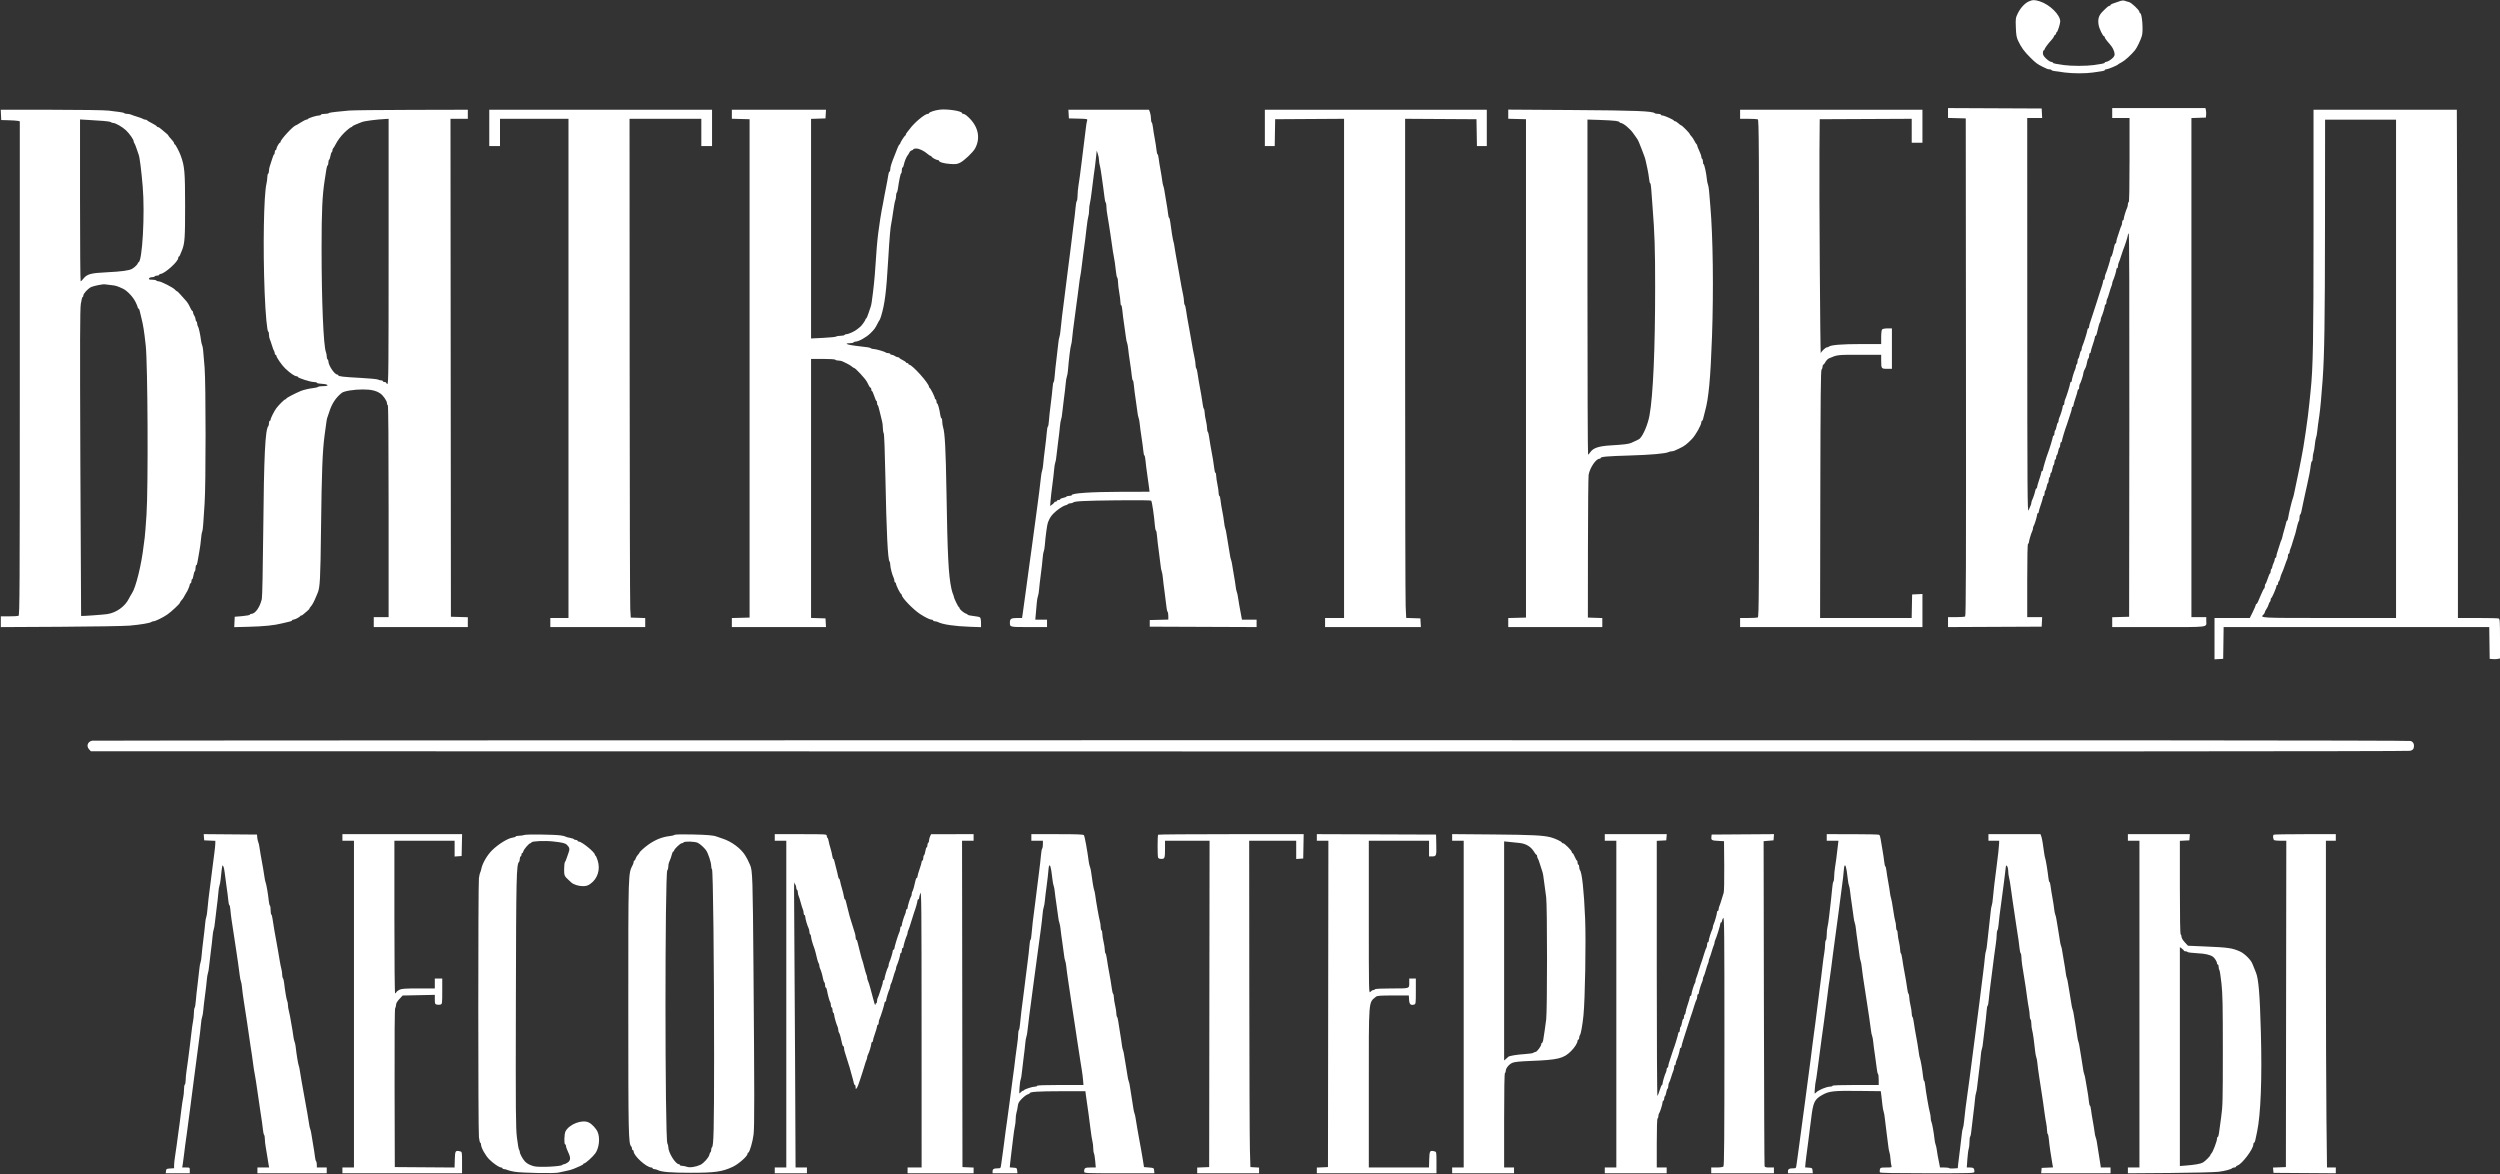 <?xml version="1.0" encoding="UTF-8"?> <svg xmlns="http://www.w3.org/2000/svg" width="3030" height="1423" viewBox="0 0 3030 1423" fill="none"><rect x="0" y="0" width="3030" height="1423" fill="#333333" stroke="none"/><path fill-rule="evenodd" clip-rule="evenodd" d="M2459.05 1.668C2454.13 3.809 2448.79 9.575 2445.56 16.232C2442.92 21.679 2442.8 22.523 2443.2 33.232C2443.54 42.481 2444.04 45.396 2446 49.5C2449.92 57.714 2453.12 62.128 2460.49 69.5C2467.28 76.28 2469.13 77.681 2475.5 80.847C2481.37 83.768 2482 84 2483.93 84C2485 84 2486.13 84.402 2486.43 84.894C2487 85.811 2488.66 86.12 2502.5 87.877C2512.66 89.166 2527.48 89.181 2536.5 87.911C2549.79 86.038 2551 85.787 2551 84.895C2551 84.403 2551.84 84 2552.88 84C2554.8 84 2566.1 79.321 2567 78.153C2567.27 77.794 2569.26 76.601 2571.42 75.502C2575.14 73.604 2583.15 66.381 2587.51 60.988C2590 57.92 2594.37 48.868 2595.97 43.492C2597.82 37.269 2596.21 16 2593.89 16C2593.4 16 2593 15.335 2593 14.521C2593 12.291 2583.23 3.082 2580.18 2.431C2578.7 2.118 2576.52 1.468 2575.33 0.988C2574.01 0.456 2571.86 0.537 2569.83 1.194C2560.41 4.249 2558 5.245 2558 6.083C2558 6.587 2557.53 7 2556.96 7C2555.66 7 2554 8.344 2548.49 13.856C2543.66 18.693 2542.34 23.037 2543.52 30.25C2544.25 34.727 2548.73 44 2550.16 44C2550.62 44 2551.01 44.563 2551.02 45.25C2551.02 45.938 2552.26 47.921 2553.77 49.658C2559.38 56.147 2560.25 57.357 2561.61 60.607C2563.45 65.021 2563.36 67.294 2561.25 69.623C2558.87 72.244 2554.4 75 2552.53 75C2551.69 75 2551 75.403 2551 75.895C2551 76.387 2549.31 77.045 2547.25 77.356C2545.19 77.667 2540.8 78.351 2537.5 78.876C2534.2 79.402 2526.1 79.831 2519.5 79.831C2512.9 79.831 2504.8 79.402 2501.5 78.876C2498.2 78.351 2493.81 77.667 2491.75 77.356C2489.69 77.045 2488 76.387 2488 75.895C2488 75.403 2487.14 75 2486.08 75C2485.03 75 2482.33 73.286 2480.08 71.192C2476.95 68.273 2476 66.638 2476 64.192C2476 62.436 2476.45 61 2477 61C2477.55 61 2478 60.52 2478 59.933C2478 58.704 2482.25 52.87 2486.22 48.656C2487.71 47.067 2489.21 44.919 2489.54 43.884C2489.87 42.848 2490.55 42 2491.07 42C2491.58 42 2492 41.325 2492 40.5C2492 39.675 2492.36 39 2492.79 39C2493.71 39 2497 28.843 2497 25.994C2497 17.971 2484.39 5.543 2472.31 1.666C2466.11 -0.327 2463.62 -0.326 2459.05 1.668ZM2361 136.958V142.932L2371.75 143.216L2382.5 143.5L2382.75 444.94C2382.95 685.433 2382.75 746.541 2381.75 747.175C2381.06 747.612 2376.11 747.976 2370.75 747.985L2361 748V754.008V760.017L2417.75 759.758L2474.5 759.5L2474.8 753.75L2475.1 748H2466.05H2457V703.5C2457 674.5 2457.35 659 2458 659C2458.55 659 2459 658.297 2459 657.438C2459 655.534 2461.79 646.161 2463.07 643.764C2463.58 642.809 2464 641.196 2464 640.18C2464 639.164 2464.31 638.018 2464.7 637.633C2465.65 636.684 2468.97 625.934 2468.98 623.75C2468.99 622.787 2469.45 622 2470 622C2470.55 622 2471 621.211 2471 620.246C2471 619.281 2472.12 615.39 2473.5 611.599C2474.87 607.808 2476 603.872 2476 602.853C2476 601.834 2476.45 601 2477 601C2477.55 601 2478 599.677 2478 598.059C2478 596.441 2478.41 594.864 2478.91 594.554C2479.41 594.243 2480.13 592.194 2480.5 590C2480.87 587.806 2481.58 585.757 2482.09 585.446C2482.59 585.136 2483 583.585 2483 582C2483 580.415 2483.45 578.84 2484 578.5C2484.55 578.16 2485 576.784 2485 575.441C2485 574.098 2485.4 573 2485.89 573C2486.37 573 2487.07 570.985 2487.44 568.523C2487.81 566.061 2488.54 563.785 2489.06 563.464C2489.58 563.144 2490 561.559 2490 559.941C2490 558.323 2490.45 557 2491 557C2491.55 557 2492 555.902 2492 554.559C2492 553.216 2492.41 551.864 2492.91 551.554C2493.41 551.243 2494.13 549.194 2494.5 547C2494.87 544.806 2495.58 542.757 2496.09 542.446C2496.59 542.136 2497 540.559 2497 538.941C2497 537.323 2497.45 536 2498 536C2498.55 536 2499 535.313 2499 534.473C2499 533 2503.4 518.589 2505.09 514.5C2505.55 513.4 2506.65 510.025 2507.54 507C2508.43 503.975 2509.57 500.466 2510.08 499.203C2510.59 497.94 2511 496.027 2511 494.953C2511 493.879 2511.45 493 2512 493C2512.55 493 2513 492.213 2513 491.25C2513.01 490.287 2514.12 486.35 2515.48 482.5C2516.84 478.65 2517.97 474.713 2517.98 473.75C2517.99 472.787 2518.45 472 2519 472C2519.55 472 2520 470.725 2520 469.167C2520 467.608 2520.29 466.042 2520.65 465.686C2521.61 464.724 2524.93 454.772 2524.97 452.736C2524.98 451.766 2525.45 450.079 2526 448.986C2526.55 447.894 2527.39 446.195 2527.88 445.212C2528.36 444.228 2529.07 441.53 2529.46 439.217C2529.85 436.903 2530.58 434.757 2531.09 434.446C2531.59 434.136 2532 432.559 2532 430.941C2532 429.323 2532.45 428 2533 428C2533.55 428 2534.01 427.213 2534.02 426.25C2534.03 425.287 2535.16 421.35 2536.52 417.5C2537.88 413.65 2538.99 409.713 2539 408.75C2539 407.787 2539.4 407 2539.89 407C2540.37 407 2541.02 405.763 2541.32 404.25C2542.53 398.21 2544.54 391.124 2545.25 390.416C2545.66 390.004 2546 388.836 2546 387.82C2546 386.804 2546.4 385.191 2546.88 384.236C2548.34 381.357 2551.01 372.62 2551 370.75C2551 369.787 2551.45 369 2552 369C2552.55 369 2553 367.74 2553 366.2C2553 364.66 2553.37 362.973 2553.83 362.45C2554.29 361.928 2555.45 358.575 2556.42 355C2557.39 351.425 2558.6 347.719 2559.09 346.764C2559.59 345.809 2560 344.34 2560 343.5C2560 342.66 2560.4 341.191 2560.88 340.236C2562.34 337.357 2565.01 328.62 2565 326.75C2565 325.787 2565.45 325 2566 325C2566.55 325 2567 323.869 2567 322.486C2567 321.104 2567.43 319.191 2567.95 318.236C2568.47 317.281 2569.62 314.025 2570.52 311C2571.41 307.975 2572.53 304.6 2573 303.5C2575.12 298.545 2579 286.485 2579 284.83C2579 283.823 2579.45 283 2580 283C2580.67 283 2580.92 360.588 2580.75 515.25L2580.5 747.5L2570.25 747.785L2560 748.07V754.035V760H2616.39C2679.51 760 2674 760.725 2674 752.418V748H2665H2656V445.539V143.078L2664.75 142.789L2673.5 142.5L2673.82 139.112C2674 137.248 2673.88 134.661 2673.55 133.362L2672.96 131H2616.48H2560V137V143H2570.5H2581V194C2581 227.333 2580.65 245 2580 245C2579.45 245 2579 246.131 2579 247.514C2579 248.896 2578.6 250.809 2578.12 251.764C2576.66 254.643 2573.99 263.38 2573.99 265.25C2574 266.213 2573.55 267 2573 267C2572.45 267 2572 268.26 2572 269.8C2572 271.34 2571.64 273.027 2571.2 273.55C2570.77 274.072 2569.6 277.2 2568.6 280.5C2567.6 283.8 2566.38 287.534 2565.89 288.797C2565.4 290.06 2565 291.973 2565 293.047C2565 294.121 2564.6 295 2564.11 295C2563.63 295 2562.97 296.237 2562.66 297.75C2560.92 306.152 2559.51 311 2558.8 311C2558.36 311 2558 311.733 2558 312.629C2558 314.438 2553.31 329.51 2551.9 332.236C2551.4 333.191 2551 335.104 2551 336.486C2551 337.869 2550.55 339 2550 339C2549.45 339 2549 339.727 2549 340.616C2549 342.056 2546.97 349.017 2544.95 354.5C2544.55 355.6 2542.99 360.55 2541.48 365.5C2539.98 370.45 2538.38 375.4 2537.91 376.5C2537.45 377.6 2536.35 380.975 2535.46 384C2534.57 387.025 2533.42 390.534 2532.92 391.797C2532.41 393.06 2532 394.973 2532 396.047C2532 397.121 2531.55 398 2531 398C2530.45 398 2530 398.733 2530 399.629C2530 401.438 2525.31 416.51 2523.9 419.236C2523.4 420.191 2523 421.852 2523 422.927C2523 424.002 2522.59 425.136 2522.09 425.446C2521.58 425.757 2520.87 427.806 2520.5 430C2520.13 432.194 2519.41 434.243 2518.91 434.554C2518.41 434.864 2518 436.415 2518 438C2518 439.585 2517.55 441.16 2517 441.5C2516.45 441.84 2516 442.998 2516 444.073C2516 445.148 2515.58 446.809 2515.07 447.764C2513.79 450.161 2511 459.534 2511 461.438C2511 462.297 2510.55 463 2510 463C2509.45 463 2509 463.733 2509 464.629C2509 466.438 2504.31 481.51 2502.9 484.236C2502.4 485.191 2502 487.104 2502 488.486C2502 489.869 2501.55 491 2501 491C2500.45 491 2500 491.787 2500 492.75C2500.01 494.62 2497.34 503.357 2495.88 506.236C2495.4 507.191 2495 508.852 2495 509.927C2495 511.002 2494.59 512.136 2494.09 512.446C2493.58 512.757 2492.87 514.806 2492.5 517C2492.13 519.194 2491.41 521.243 2490.91 521.554C2490.41 521.864 2490 523.441 2490 525.059C2490 526.677 2489.55 528 2489 528C2488.45 528 2488 528.687 2488 529.527C2488 530.952 2483.72 545.034 2481.94 549.5C2480.24 553.746 2476 567.985 2476 569.454C2476 570.304 2475.55 571 2475 571C2474.45 571 2473.99 571.787 2473.98 572.75C2473.97 573.713 2472.84 577.65 2471.48 581.5C2470.12 585.35 2469.01 589.287 2469 590.25C2469 591.213 2468.6 592 2468.11 592C2467.63 592 2467 593.237 2466.73 594.75C2466.19 597.708 2464.27 603.42 2462.87 606.236C2462.39 607.191 2462 608.66 2462 609.5C2462 610.34 2461.58 611.809 2461.07 612.764C2460.56 613.719 2459.46 616.3 2458.63 618.5C2457.25 622.101 2457.1 598.576 2457.05 382.75L2457 143H2466.05H2475.1L2474.8 137.25L2474.5 131.5L2417.75 131.242L2361 130.983V136.958ZM1138.5 132.959C1132.84 133.677 1126 136 1126 137.201C1126 137.64 1125.31 138 1124.46 138C1120.86 138 1107.95 148.836 1102.5 156.432C1101.4 157.966 1099.94 159.815 1099.25 160.539C1098.56 161.264 1098 162.302 1098 162.845C1098 163.389 1097.66 163.983 1097.25 164.167C1096.17 164.646 1091 172.765 1091 173.979C1091 174.54 1090.66 175.002 1090.25 175.004C1089.84 175.006 1088.67 177.143 1087.66 179.754C1086.65 182.364 1085.41 185.513 1084.91 186.75C1080.53 197.576 1079 202.369 1079 205.283C1079 206.778 1078.6 208 1078.1 208C1077.61 208 1076.98 209.688 1076.69 211.75C1076.24 215.091 1075.28 220.207 1071.87 237.5C1071.33 240.25 1070.5 244.75 1070.04 247.5C1069.58 250.25 1068.96 253.4 1068.66 254.5C1068.15 256.358 1065.84 271.613 1064.48 282C1063.25 291.449 1061.99 306.107 1061.05 322C1060.2 336.232 1058.63 351.39 1056.45 366.5C1056.14 368.7 1055.51 371.4 1055.05 372.5C1054.6 373.6 1053.41 377.088 1052.41 380.25C1051.41 383.412 1050.23 386 1049.79 386C1049.36 386 1049 386.48 1049 387.067C1049 388.246 1044.09 395.116 1042.51 396.162C1041.95 396.527 1040.4 397.783 1039.05 398.955C1036.14 401.478 1028.5 405 1025.93 405C1024.93 405 1023.84 405.45 1023.5 406C1023.16 406.55 1020.97 407 1018.64 407C1016.31 407 1013.97 407.403 1013.45 407.894C1012.93 408.386 1005.86 409.108 997.75 409.498L983 410.208V277.143V144.078L991.75 143.789L1000.5 143.5L1000.8 138.25L1001.1 133H944.052H887V138.466V143.932L897.75 144.216L908.5 144.5V446.5V748.5L897.75 748.784L887 749.068V754.534V760H944.052H1001.1L1000.8 754.75L1000.5 749.5L991.75 749.211L983 748.922V591.961V435H997.441C1005.99 435 1012.13 435.408 1012.5 436C1012.84 436.55 1014.45 437 1016.07 437C1017.7 437 1019.81 437.384 1020.76 437.853C1021.72 438.322 1024.3 439.559 1026.5 440.603C1028.7 441.646 1031.37 443.287 1032.44 444.25C1033.5 445.213 1034.75 446 1035.21 446C1036.71 446 1048.76 458.983 1050.65 462.636C1051.67 464.593 1052.94 467.05 1053.49 468.097C1054.03 469.144 1054.82 470 1055.24 470C1055.66 470 1056 470.9 1056 472C1056 473.1 1056.37 474 1056.83 474C1057.29 474 1058.53 476.7 1059.58 480C1060.64 483.3 1061.84 486 1062.25 486C1062.66 486 1063 487.125 1063 488.5C1063 489.875 1063.34 491.001 1063.75 491.002C1064.16 491.003 1065.31 494.716 1066.3 499.252C1067.29 503.788 1068.52 508.882 1069.05 510.571C1069.57 512.26 1070 515.777 1070 518.387C1070 520.996 1070.47 524.013 1071.05 525.09C1071.7 526.307 1072.48 546.444 1073.1 578.274C1074.41 645.253 1076.03 678.304 1078.09 680.45C1078.59 680.973 1079 682.833 1079 684.585C1079 687.797 1081.41 697.023 1083.09 700.236C1083.59 701.191 1084 702.879 1084 703.986C1084 705.094 1084.45 706 1085 706C1085.55 706 1086 706.69 1086 707.533C1086 709.452 1090.95 719.382 1092.13 719.833C1092.61 720.017 1093 720.706 1093 721.366C1093 724.492 1107.11 739.022 1115.22 744.251C1121.42 748.252 1127.01 751 1128.94 751C1130.07 751 1131 751.45 1131 752C1131 752.55 1131.91 753 1133.01 753C1134.12 753 1135.81 753.408 1136.76 753.906C1142.44 756.87 1157.04 759.024 1175.75 759.659L1189 760.108V754.677C1189 751.523 1188.48 748.832 1187.75 748.26C1187.06 747.718 1183.6 746.986 1180.06 746.632C1176.51 746.279 1173.36 745.603 1173.06 745.13C1172.75 744.657 1171.6 743.972 1170.5 743.609C1168.04 742.794 1163 738.445 1163 737.131C1163 736.601 1162.63 736.017 1162.17 735.833C1161.21 735.448 1156 724.652 1156 723.048C1156 722.457 1155.6 721.191 1155.11 720.236C1154.61 719.281 1153.72 716.25 1153.11 713.5C1149.59 697.557 1148.38 673.713 1147.09 595C1146.27 544.455 1145.19 524.258 1142.97 517.601C1142.44 516.006 1142 512.969 1142 510.851C1142 508.733 1141.6 507 1141.1 507C1140.61 507 1139.97 505.313 1139.68 503.25C1138.72 496.369 1136.74 489 1135.87 489C1135.39 489 1135 487.875 1135 486.5C1135 485.125 1134.55 484 1134 484C1133.45 484 1133 483.367 1133 482.592C1133 480.91 1127.84 470.643 1126.76 470.167C1126.34 469.983 1126 469.411 1126 468.895C1126 464.755 1105.62 442 1101.91 442C1101.41 442 1101 441.55 1101 441C1101 440.45 1100.32 440 1099.5 440C1098.67 440 1098 439.622 1098 439.161C1098 438.699 1096.2 437.462 1094.01 436.411C1091.82 435.36 1090.02 434.162 1090.01 433.75C1090 433.338 1089.21 432.986 1088.25 432.968C1087.29 432.951 1085.63 432.276 1084.56 431.468C1083.49 430.661 1081.8 430 1080.81 430C1079.81 430 1079 429.55 1079 429C1079 428.45 1077.95 428 1076.67 428C1075.38 428 1074.02 427.685 1073.63 427.299C1072.51 426.174 1061.74 423.031 1058.95 423.015C1057.55 423.007 1055.97 422.594 1055.45 422.097C1054.49 421.182 1052.57 420.874 1036.58 419.069C1026.97 417.983 1022.55 416 1029.74 416C1032.02 416 1034.16 415.55 1034.5 415C1034.84 414.45 1035.98 414 1037.03 414C1040.62 414 1050 408.771 1054.75 404.114C1059.73 399.235 1060.85 397.717 1063.67 392C1064.62 390.075 1065.67 388.275 1066 388C1066.33 387.725 1067.2 385.475 1067.95 383C1072.45 367.994 1074.18 354.116 1076.51 314.5C1078.03 288.556 1079.26 274.284 1080.29 270.5C1080.59 269.4 1081.59 263.1 1082.52 256.5C1083.44 249.9 1084.6 243.719 1085.1 242.764C1085.59 241.809 1086 239.536 1086 237.714C1086 235.891 1086.4 233.973 1086.9 233.45C1087.39 232.928 1088.03 230.7 1088.31 228.5C1089.47 219.569 1091.49 210 1092.22 210C1092.65 210 1093 208.425 1093 206.5C1093 204.575 1093.4 203 1093.89 203C1094.37 203 1095.01 201.763 1095.29 200.25C1096.07 196.128 1098.51 190.052 1100.16 188.121C1100.97 187.181 1101.94 185.601 1102.32 184.611C1102.7 183.62 1103.91 182.575 1105 182.288C1106.1 182.001 1107 181.369 1107 180.883C1107 180.398 1108.56 180 1110.47 180C1114.08 180 1120.02 182.869 1124.45 186.75C1125.86 187.987 1127.46 189 1128.01 189C1128.55 189 1129 189.338 1129.01 189.75C1129.01 190.756 1134.8 194 1136.58 194C1137.36 194 1138 194.338 1138.01 194.75C1138.02 196.449 1143.99 198.194 1151.54 198.708C1158.41 199.176 1160.17 198.952 1163.68 197.162C1168.77 194.565 1179.17 184.691 1181.75 180C1189.23 166.432 1185.24 151.341 1171.11 139.75C1169.94 138.787 1168.31 138 1167.49 138C1166.67 138 1166 137.612 1166 137.137C1166 134.529 1147.85 131.772 1138.5 132.959ZM1.202 139.25L1.5 145.5L10.5 145.75C15.45 145.887 20.512 146.233 21.75 146.519L24 147.038V446.412C24 718.479 23.856 745.841 22.418 746.393C21.548 746.727 16.373 747 10.918 747H1V753.525V760.051L73.25 759.663C112.988 759.45 150.792 758.812 157.259 758.245C170.167 757.113 181.968 755.123 183.45 753.829C183.972 753.373 185.126 753 186.013 753C188.174 753 197.473 748.459 202.761 744.82C207.501 741.559 218 731.762 218 730.6C218 730.192 218.563 729.23 219.25 728.463C221.55 725.899 222.49 724.52 223.998 721.5C224.823 719.85 225.723 718.275 225.998 718C227.021 716.981 230 709.882 230 708.466C230 707.66 230.45 707 231 707C231.55 707 232 705.875 232 704.5C232 703.125 232.399 702 232.886 702C233.374 702 234.075 699.985 234.444 697.523C234.813 695.061 235.54 692.785 236.058 692.464C236.576 692.144 237 690.334 237 688.441C237 686.548 237.403 685 237.895 685C238.387 685 239.036 683.313 239.337 681.25C239.638 679.188 240.608 673.675 241.492 669C242.377 664.325 243.328 657.35 243.606 653.5C243.884 649.65 244.522 645.6 245.024 644.5C245.526 643.4 246.125 638.9 246.356 634.5C246.586 630.1 247.318 619.075 247.982 610C249.543 588.682 249.544 465.086 247.984 445.5C246.152 422.494 245.942 420.585 245.009 418.5C244.516 417.4 243.895 414.7 243.628 412.5C242.771 405.442 240.805 396.529 239.889 395.55C239.4 395.027 239 393.592 239 392.359C239 391.126 238.55 389.84 238 389.5C237.45 389.16 236.986 387.896 236.968 386.691C236.951 385.486 236.276 383.626 235.468 382.559C234.661 381.491 234 379.804 234 378.809C234 377.814 233.656 377 233.236 377C232.816 377 231.689 375.313 230.731 373.25C228.556 368.564 227.049 366.202 224.5 363.487C223.4 362.315 220.864 359.476 218.864 357.178C216.864 354.88 214.892 353 214.481 353C214.071 353 212.966 352.114 212.027 351.031C209.78 348.441 195.175 341 192.337 341C191.116 341 189.84 340.55 189.5 340C189.16 339.45 186.898 339 184.472 339C180.964 339 180.18 338.694 180.638 337.5C180.963 336.655 182.451 336 184.048 336C185.607 336 187.16 335.55 187.5 335C187.84 334.45 189.216 334 190.559 334C191.902 334 193 333.55 193 333C193 332.45 193.668 332 194.485 332C199.268 332 216 317.068 216 312.8C216 311.81 216.34 311 216.756 311C217.474 311 218.277 309.349 220.896 302.488C223.923 294.556 224.372 287.736 224.352 250C224.329 207.917 223.776 201.574 218.991 188.5C217.174 183.536 212.678 175 211.881 175C211.396 175 211 174.364 211 173.586C211 172.808 209.425 170.55 207.5 168.568C205.575 166.585 204 164.629 204 164.219C204 163.81 202.805 162.58 201.345 161.487C199.885 160.394 197.362 158.263 195.739 156.75C194.116 155.237 192.161 154 191.394 154C190.627 154 190 153.605 190 153.123C190 152.64 187.413 150.953 184.25 149.373C181.087 147.793 178.35 146.162 178.167 145.75C177.983 145.338 177.061 145 176.117 145C175.172 145 173.972 144.63 173.45 144.177C172.927 143.724 169.8 142.543 166.5 141.552C163.2 140.562 159.719 139.357 158.764 138.876C157.809 138.394 155.698 138 154.073 138C152.448 138 150.879 137.614 150.587 137.141C150.296 136.669 147.457 136.006 144.278 135.668C141.1 135.329 135.35 134.605 131.5 134.059C127.494 133.49 98.065 133.051 62.702 133.033L0.905 133L1.202 139.25ZM423 134.005C419.425 134.384 412.547 135.056 407.716 135.497C402.885 135.939 398.696 136.683 398.407 137.15C398.118 137.618 395.884 138 393.441 138C390.998 138 389 138.45 389 139C389 139.55 387.823 140 386.384 140C383.388 140 373.666 143.126 373.167 144.25C372.983 144.662 372.174 145 371.369 145C370.563 145 367.442 146.575 364.433 148.5C361.423 150.425 358.748 152 358.488 152C355.97 152 340 169.218 340 171.933C340 172.52 339.663 173.003 339.25 173.006C338.244 173.015 335 178.797 335 180.581C335 181.361 334.55 182 334 182C333.45 182 333 183.125 333 184.5C333 185.875 332.662 187 332.25 187C331.837 187 330.664 189.813 329.643 193.25C328.622 196.688 327.384 200.534 326.893 201.797C326.402 203.06 326 205.396 326 206.988C326 208.58 325.55 210.16 325 210.5C324.45 210.84 323.989 212.779 323.976 214.809C323.963 216.839 323.517 220.3 322.985 222.5C319.689 236.127 318.59 300.114 320.727 354C321.815 381.427 323.74 402 325.22 402C325.649 402 326 403.581 326 405.514C326 407.446 326.394 409.809 326.876 410.764C327.357 411.719 328.562 415.2 329.552 418.5C330.543 421.8 331.724 424.927 332.177 425.45C332.63 425.972 333 427.21 333 428.2C333 429.19 333.45 430 334 430C334.55 430 335 430.569 335 431.263C335 433.114 341.702 442.756 345.504 446.376C351.808 452.377 357.064 456 359.465 456C360.309 456 361 456.376 361 456.835C361 458.129 376.303 463 380.371 463C382.367 463 384 463.429 384 463.952C384 464.476 386.777 465.039 390.171 465.202C398.247 465.592 399.635 468 391.783 468C388.822 468 385.972 468.406 385.45 468.903C384.927 469.4 382.475 470.025 380 470.293C375.09 470.825 367.659 472.545 364.5 473.882C357.009 477.051 347 482.311 347 483.079C347 483.586 346.473 484 345.829 484C344.747 484 338.517 490.121 335 494.638C332.618 497.698 328 506.838 328 508.493C328 509.322 327.55 510 327 510C326.45 510 326 511.275 326 512.833C326 514.392 325.67 515.997 325.266 516.401C321.433 520.234 319.9 551.775 319.041 644.5C318.626 689.331 317.909 723.38 317.327 726C315.173 735.68 309.327 744 304.679 744C303.847 744 303.017 744.45 302.833 745.001C302.649 745.552 298.449 746.339 293.5 746.751L284.5 747.5L284.201 753.796L283.902 760.092L300.701 759.683C319.815 759.218 332.587 757.922 342 755.494C345.575 754.571 349.737 753.582 351.25 753.295C352.763 753.008 354 752.374 354 751.887C354 751.399 354.718 751 355.596 751C357.361 751 363.308 747.932 363.833 746.75C364.017 746.338 364.611 746 365.155 746C365.698 746 366.707 745.438 367.395 744.75C368.084 744.063 370.073 742.375 371.815 741C373.557 739.625 374.986 738.144 374.991 737.708C374.996 737.273 375.788 736.066 376.75 735.026C378.455 733.184 380.687 729.066 382.726 724C383.28 722.625 384.236 720.375 384.852 719C387.86 712.286 388.356 703.053 389.096 640C389.9 571.534 390.844 546.878 393.405 527.5C395.847 509.018 396.068 507.641 396.923 505.5C397.363 504.4 398.282 501.7 398.966 499.5C402.123 489.34 406.984 481.904 414.215 476.174C417.01 473.959 428.925 471.999 439.5 472.015C449.653 472.029 455.529 473.335 460.705 476.726C464.308 479.087 469 485.831 469 488.65C469 489.943 469.45 491 470 491C470.661 491 471 534.5 471 619.5V748H462H453V754V760H510H567V754.035V748.07L556.75 747.785L546.5 747.5L546.248 445.75L545.997 144H556.498H567V138.5V133L498.25 133.157C460.438 133.244 426.575 133.625 423 134.005ZM593 155V177H599.5H606V160.5V144H647.5H689V446.5V749H678H667V754.5V760H724.5H782V754.539V749.078L773.25 748.789L764.5 748.5L763.873 738C763.527 732.225 763.19 596.213 763.123 435.75L763 144H806.5H850V160.5V177H856.5H863V155V133H728H593V155ZM1295.2 138.25L1295.5 143.5L1306.86 143.784C1318.06 144.064 1318.21 144.098 1317.56 146.284C1317.19 147.503 1316.67 150.3 1316.4 152.5C1316.13 154.7 1315.26 161.675 1314.48 168C1313.7 174.325 1312.8 181.525 1312.49 184C1312.18 186.475 1311.51 191.875 1311.01 196C1309.26 210.385 1308.16 218.545 1307.09 225C1306.5 228.575 1306.01 233.997 1306.01 237.05C1306 240.102 1305.59 243.027 1305.08 243.55C1304.57 244.072 1303.93 247.425 1303.65 251C1303.37 254.575 1302.87 259.3 1302.55 261.5C1302.22 263.7 1301.3 270.9 1300.5 277.5C1299.71 284.1 1298.8 291.525 1298.49 294C1298.18 296.475 1297.54 301.65 1297.07 305.5C1296.59 309.35 1295.44 318.35 1294.5 325.5C1293.57 332.65 1292.41 341.875 1291.93 346C1291.45 350.125 1290.63 356.65 1290.1 360.5C1288.06 375.497 1285.88 393.797 1285.39 400C1285.11 403.575 1284.49 407.4 1284 408.5C1283.52 409.6 1282.89 413.2 1282.61 416.5C1282.33 419.8 1281.37 428.125 1280.47 435C1279.58 441.875 1278.61 450.987 1278.32 455.25C1278.03 459.513 1277.43 463 1277 463C1276.57 463 1275.97 466.263 1275.68 470.25C1275.38 474.237 1274.38 483.125 1273.46 490C1272.53 496.875 1271.57 505.763 1271.31 509.75C1271.05 513.737 1270.48 517 1270.03 517C1269.58 517 1268.97 520.263 1268.68 524.25C1268.38 528.237 1267.39 537.125 1266.47 544C1265.56 550.875 1264.61 559.2 1264.36 562.5C1264.12 565.8 1263.51 569.4 1263.02 570.5C1262.53 571.6 1261.89 575.2 1261.61 578.5C1261.33 581.8 1260.38 589.9 1259.5 596.5C1258.62 603.1 1257.46 611.875 1256.92 616C1256.38 620.125 1255.54 626.425 1255.05 630C1253.95 637.969 1251.23 658.033 1249.97 667.5C1249.46 671.35 1248.62 677.425 1248.1 681C1247.03 688.417 1244.22 709.122 1242.87 719.5C1241.72 728.347 1240.37 738.133 1239.45 744.25L1238.74 749H1232.57C1225.74 749 1224 750.04 1224 754.118C1224 760.198 1223.22 760 1247.11 760H1269V755.5V751H1261.89H1254.77L1255.43 743.75C1255.8 739.763 1256.32 733.8 1256.59 730.5C1256.86 727.2 1257.5 723.6 1258 722.5C1258.5 721.4 1259.12 717.8 1259.36 714.5C1259.61 711.2 1260.57 702.875 1261.5 696C1262.44 689.125 1263.4 680.575 1263.64 677C1263.88 673.425 1264.49 669.6 1265 668.5C1265.5 667.4 1266.12 663.8 1266.36 660.5C1267.12 650.206 1269.11 635.601 1270.08 633.25C1272.3 627.825 1273.46 625.93 1276.5 622.709C1280.6 618.357 1287.91 613.313 1291.36 612.447C1292.82 612.079 1294.27 611.378 1294.57 610.889C1294.87 610.4 1296.13 610 1297.36 610C1298.59 610 1300.03 609.59 1300.55 609.088C1302.3 607.406 1313.26 606.849 1353.91 606.38C1378.7 606.094 1394.68 606.28 1395.26 606.862C1396.23 607.828 1398.84 625.429 1399.7 636.75C1399.96 640.188 1400.54 643 1401 643C1401.46 643 1402.05 646.037 1402.32 649.75C1402.58 653.463 1403.55 661.675 1404.46 668C1405.38 674.325 1406.35 681.975 1406.61 685C1406.87 688.025 1407.5 691.4 1408 692.5C1408.5 693.6 1409.11 696.975 1409.35 700C1409.6 703.025 1410.56 710.9 1411.49 717.5C1412.42 724.1 1413.4 731.975 1413.68 735C1413.95 738.025 1414.59 740.928 1415.09 741.45C1415.59 741.973 1416 744.32 1416 746.667V750.934L1404.75 751.217L1393.5 751.5V755.5V759.5L1458.25 759.757L1523 760.015V755.507V751H1514.13H1505.26L1504.54 747.25C1502.6 737.193 1500.83 727.106 1500.38 723.5C1500.11 721.3 1499.49 718.6 1499.01 717.5C1498.53 716.4 1497.89 713.25 1497.59 710.5C1497.29 707.75 1496.33 701.675 1495.46 697C1494.59 692.325 1493.66 686.7 1493.38 684.5C1493.11 682.3 1492.49 679.6 1492.02 678.5C1491.54 677.4 1490.89 674.475 1490.58 672C1490.27 669.525 1489.31 663.675 1488.45 659C1487.59 654.325 1486.66 648.7 1486.38 646.5C1486.11 644.3 1485.5 641.6 1485.02 640.5C1484.54 639.4 1483.91 636.025 1483.61 633C1483.31 629.975 1482.32 623.9 1481.42 619.5C1480.52 615.1 1479.56 609.138 1479.3 606.25C1479.03 603.362 1478.41 601 1477.91 601C1477.41 601 1476.98 599.313 1476.96 597.25C1476.95 595.188 1476.29 590.575 1475.5 587C1474.71 583.425 1474.05 578.813 1474.03 576.75C1474.02 574.688 1473.59 573 1473.09 573C1472.59 573 1471.96 570.638 1471.69 567.75C1471.24 562.975 1469.71 553.814 1466.91 539C1466.34 535.975 1465.63 531.475 1465.34 529C1465.04 526.525 1464.4 524.072 1463.9 523.55C1463.41 523.027 1462.99 521.002 1462.98 519.05C1462.98 517.097 1462.32 512.8 1461.52 509.5C1460.72 506.2 1460.05 501.903 1460.04 499.95C1460.02 497.998 1459.59 495.973 1459.1 495.45C1458.6 494.928 1457.96 492.475 1457.68 490C1457.2 485.772 1455.28 474.523 1452.91 462C1452.34 458.975 1451.63 454.475 1451.34 452C1451.04 449.525 1450.4 447.073 1449.9 446.55C1449.41 446.028 1448.99 444.003 1448.98 442.05C1448.96 440.098 1448.47 436.475 1447.88 434C1447.3 431.525 1446.39 427.025 1445.86 424C1445.34 420.975 1444.51 416.25 1444.02 413.5C1443.53 410.75 1442.41 404.45 1441.54 399.5C1440.67 394.55 1439.48 388.025 1438.91 385C1438.34 381.975 1437.63 377.475 1437.34 375C1437.04 372.525 1436.4 370.073 1435.9 369.55C1435.41 369.028 1434.99 367.003 1434.98 365.05C1434.96 363.098 1434.47 359.475 1433.88 357C1433.3 354.525 1432.39 350.025 1431.86 347C1431.34 343.975 1430.51 339.25 1430.02 336.5C1429.53 333.75 1428.41 327.45 1427.54 322.5C1426.67 317.55 1425.49 311.025 1424.92 308C1424.35 304.975 1423.66 300.7 1423.38 298.5C1423.1 296.3 1422.59 293.825 1422.25 293C1421.61 291.435 1419.46 278.292 1418.38 269.25C1418.03 266.362 1417.4 264 1416.97 264C1416.54 264 1415.95 261.638 1415.67 258.75C1415.39 255.862 1414.44 249.675 1413.57 245C1412.7 240.325 1411.73 234.475 1411.42 232C1411.11 229.525 1410.46 226.6 1409.98 225.5C1409.5 224.4 1408.89 221.475 1408.62 219C1408.35 216.525 1407.41 210.675 1406.54 206C1405.66 201.325 1404.67 195.138 1404.35 192.25C1404.02 189.362 1403.4 187 1402.97 187C1402.54 187 1401.95 184.638 1401.67 181.75C1401.39 178.862 1400.43 172.675 1399.55 168C1398.67 163.325 1397.67 157.129 1397.35 154.232C1397.02 151.334 1396.36 148.72 1395.87 148.423C1395.39 148.125 1395 146.028 1395 143.762C1395 141.496 1394.46 138.148 1393.8 136.321L1392.6 133H1343.75H1294.89L1295.2 138.25ZM1533 155V177H1538.97H1544.95L1545.22 160.75L1545.5 144.5L1587.25 144.239L1629 143.978V446.489V749H1617.5H1606V754.5V760H1664.05H1722.1L1721.8 754.75L1721.5 749.5L1712.9 749.213L1704.31 748.927L1703.66 734.713C1703.3 726.896 1703.01 590.783 1703 432.239L1703 143.979L1746.25 144.239L1789.5 144.5L1789.77 160.75L1790.05 177H1796.02H1802V155V133H1667.5H1533V155ZM1828 138.392V143.932L1838.75 144.216L1849.5 144.5V446.5V748.5L1838.75 748.784L1828 749.068V754.534V760H1885H1942V754.539V749.078L1933.25 748.789L1924.5 748.5L1924.59 664C1924.64 617.525 1925.01 577.7 1925.4 575.5C1926.95 566.866 1934.29 556 1938.58 556C1939.36 556 1940 555.597 1940 555.105C1940 553.551 1947.73 552.881 1975 552.072C2000.95 551.301 2018.77 549.732 2022.24 547.913C2023.19 547.411 2024.88 547 2026 547C2027.11 547 2028.81 546.609 2029.76 546.13C2030.72 545.652 2033.52 544.341 2036 543.218C2041.26 540.832 2044.7 538.198 2050.66 532C2055.11 527.376 2062 515.123 2062 511.843C2062 510.829 2062.4 510 2062.89 510C2063.37 510 2064 508.763 2064.27 507.25C2064.55 505.737 2065.54 501.8 2066.48 498.5C2070.88 483.07 2073.14 458.855 2074.95 408C2076.96 351.267 2076.13 286.594 2072.91 249.5C2072.34 242.9 2071.66 234.8 2071.4 231.5C2071.13 228.2 2070.51 224.6 2070.01 223.5C2069.51 222.4 2068.93 219.475 2068.71 217C2068.12 210.29 2065.65 199 2064.77 199C2064.35 199 2064 197.677 2064 196.059C2064 194.441 2063.55 192.84 2063 192.5C2062.45 192.16 2062 191.006 2062 189.936C2062 188.866 2060.87 185.658 2059.5 182.808C2058.12 179.958 2057 177.072 2057 176.396C2057 175.72 2056.66 175.017 2056.25 174.833C2055.84 174.65 2054.61 172.7 2053.51 170.5C2052.42 168.3 2050.73 165.772 2049.76 164.883C2048.79 163.993 2048 162.923 2048 162.504C2048 161.497 2038.73 152.059 2037.71 152.026C2037.27 152.012 2035.7 150.875 2034.22 149.5C2032.73 148.125 2030.99 147 2030.34 147C2029.7 147 2029.02 146.644 2028.83 146.21C2028.32 144.986 2017.19 140 2014.97 140C2013.89 140 2013 139.55 2013 139C2013 138.45 2011.5 138 2009.67 138C2007.83 138 2006 137.662 2005.59 137.25C2003.01 134.655 1982.65 133.854 1906.75 133.362L1828 132.851V138.392ZM2109 138.5V144H2118.92C2124.37 144 2129.55 144.273 2130.42 144.607C2131.86 145.159 2132 172.689 2132 446.5C2132 720.311 2131.86 747.841 2130.42 748.393C2129.55 748.727 2124.37 749 2118.92 749H2109V754.5V760H2219.5H2330V739.952V719.905L2323.75 720.202L2317.5 720.5L2317.22 734.75L2316.94 749H2261.45H2205.95L2206.22 599.05C2206.44 480.719 2206.76 448.836 2207.75 447.85C2208.44 447.162 2209 445.565 2209 444.3C2209 443.035 2209.38 442 2209.84 442C2210.31 442 2211.49 440.51 2212.47 438.688C2213.45 436.867 2215.43 434.875 2216.88 434.261C2227.08 429.922 2226.41 430 2253.62 430H2280V436.918C2280 446.779 2280.16 447 2287.11 447H2293V422.5V398H2287.7C2284.78 398 2281.86 398.54 2281.2 399.2C2280.46 399.941 2280 403.578 2280 408.7V417H2255.36C2232.28 417 2218.9 418.09 2216.55 420.161C2216.03 420.623 2214.98 421 2214.22 421C2212.64 421 2207.58 425.785 2206.81 428.01C2206.1 430.034 2204.79 232.134 2205.18 183.5L2205.5 144.5L2261.25 144.242L2317 143.983V158.492V173H2323.5H2330V153V133H2219.5H2109V138.5ZM2804 275.016C2804 413.295 2803.42 445.863 2800.44 474C2800.12 477.025 2799.48 483.325 2799.02 488C2798.01 498.432 2796.51 510.174 2794.45 524C2791.96 540.648 2791.25 544.951 2789.48 554C2788.57 558.675 2787.44 564.525 2786.96 567C2786.48 569.475 2785.64 573.525 2785.09 576C2783.18 584.612 2780.89 595.519 2780.38 598.5C2780.1 600.15 2779.49 602.4 2779.04 603.5C2777.88 606.316 2773.9 622.752 2773.3 627.25C2773.02 629.313 2772.44 631 2772.01 631C2771.58 631 2771 632.237 2770.72 633.75C2770.45 635.263 2769.47 638.975 2768.54 642C2767.62 645.025 2766.61 648.85 2766.31 650.5C2766 652.15 2765.43 653.95 2765.04 654.5C2764.65 655.05 2763.55 658.2 2762.6 661.5C2761.64 664.8 2760.44 668.534 2759.93 669.797C2759.42 671.06 2759 672.973 2759 674.047C2759 675.121 2758.55 676 2758 676C2757.45 676 2757 676.849 2757 677.886C2757 678.923 2756.33 681.06 2755.51 682.636C2754.68 684.211 2754.01 686.261 2754.01 687.191C2754 688.121 2753.55 689.16 2753 689.5C2752.45 689.84 2752 691.216 2752 692.559C2752 693.902 2751.66 695 2751.25 695C2750.84 695 2749.63 697.725 2748.56 701.055C2747.5 704.386 2746.26 707.337 2745.81 707.614C2745.37 707.891 2745 709.179 2745 710.476C2745 711.772 2744.65 712.983 2744.21 713.167C2743.78 713.35 2742.18 716.425 2740.66 720C2739.14 723.575 2737.36 727.737 2736.7 729.25C2736.05 730.763 2735.17 732 2734.76 732C2734.34 732 2734 732.529 2734 733.175C2734 733.822 2732.37 737.647 2730.38 741.675L2726.76 749H2705.38H2684V774.052V799.105L2689.25 798.802L2694.5 798.5L2694.77 779.25L2695.04 760H2856H3016.96L3017.23 779.25L3017.5 798.5L3021.4 798.82C3023.55 798.995 3026.36 798.874 3027.65 798.551L3030 797.962V774.088C3030 753.24 3029.8 750.137 3028.42 749.607C3027.55 749.273 3016.07 749 3002.92 749H2979V627.166C2979 560.157 2978.7 421.557 2978.33 319.166L2977.67 133H2890.83H2804V275.016ZM471 304.969C471 447.641 470.83 465.872 469.5 465.362C468.675 465.045 468 464.384 468 463.893C468 463.402 467.1 463 466 463C464.9 463 464 462.55 464 462C464 461.45 463.07 461 461.934 461C460.798 461 459.036 460.554 458.018 460.009C457 459.465 447.692 458.572 437.333 458.027C416.211 456.914 410 456.203 410 454.895C410 454.403 409.438 453.985 408.75 453.967C405.42 453.878 398 442.768 398 437.872C398 436.907 397.55 435.84 397 435.5C396.45 435.16 396 433.58 396 431.988C396 430.396 395.567 428.06 395.038 426.797C392.043 419.648 389.742 364.689 389.751 300.5C389.756 256.035 390.639 236.725 393.5 218.5C394.364 213 395.327 206.81 395.641 204.744C395.955 202.678 396.614 200.739 397.106 200.435C397.598 200.131 398 198.585 398 197C398 195.415 398.411 193.864 398.913 193.554C399.415 193.243 400.129 191.194 400.5 189C400.871 186.806 401.585 184.757 402.087 184.446C402.589 184.136 403 183.046 403 182.024C403 181.003 403.337 180.017 403.75 179.833C404.163 179.65 405.576 177.361 406.891 174.746C409.088 170.379 413.157 164.904 417.073 161.049C420.855 157.324 425.061 154 425.991 154C426.546 154 427.002 153.662 427.004 153.25C427.006 152.838 429.143 151.672 431.754 150.661C434.364 149.649 437.4 148.44 438.5 147.973C441.594 146.66 456.07 144.777 467.75 144.169L471 144V304.969ZM126 146.605C130.125 146.908 133.928 147.571 134.45 148.078C134.973 148.585 136.168 149 137.108 149C139.873 149 148.25 153.764 152.544 157.779C156.856 161.811 162 169.155 162 171.279C162 172.005 162.387 173.027 162.86 173.55C163.333 174.072 164.52 176.975 165.497 180C166.474 183.025 167.634 186.4 168.075 187.5C169.296 190.548 171.234 205.835 172.956 226C175.789 259.19 172.466 318 167.757 318C167.34 318 167 318.47 167 319.045C167 320.323 163.227 324.017 160.055 325.846C156.549 327.867 147.231 329.146 130 329.972C109.786 330.941 105.506 332.114 100.897 337.947C99.579 339.616 98.163 340.986 97.75 340.991C97.337 340.996 97 296.85 97 242.889V144.779L107.75 145.417C113.663 145.768 121.875 146.303 126 146.605ZM1958.25 146.514C1960.86 146.892 1963 147.606 1963 148.101C1963 148.595 1963.57 149 1964.26 149C1967.21 149 1975.85 156.147 1979.56 161.647C1981.73 164.866 1983.75 167.725 1984.05 168C1984.94 168.804 1987.68 175.025 1989.99 181.5C1991.18 184.8 1992.53 188.4 1993 189.5C1993.46 190.6 1994.14 192.85 1994.49 194.5C1994.85 196.15 1995.83 200.65 1996.68 204.5C1997.52 208.35 1998.43 213.862 1998.7 216.75C1998.97 219.638 1999.56 222 2000.01 222C2000.47 222 2001.05 225.263 2001.31 229.25C2001.57 233.237 2002.26 242.575 2002.84 250C2005.47 283.698 2006.03 300.796 2006.03 348C2006.03 423.425 2003.57 479.523 1999.2 503.5C1997.27 514.129 1991.75 527.303 1987.49 531.5C1986.55 532.422 1983.31 534.062 1977 536.808C1973.87 538.171 1967.88 538.896 1952 539.833C1937.74 540.675 1930.88 542.967 1927.5 548.014C1926.4 549.653 1925.16 550.996 1924.75 550.997C1924.34 550.999 1924 459.627 1924 347.95V144.9L1938.75 145.363C1946.86 145.618 1955.64 146.136 1958.25 146.514ZM2904 447V749H2823C2737.07 749 2739.03 749.108 2743.5 744.643C2744.32 743.818 2745 742.618 2745 741.976C2745 741.334 2745.87 739.587 2746.93 738.093C2748 736.6 2749.17 734.164 2749.54 732.68C2749.92 731.195 2750.62 729.734 2751.11 729.432C2751.6 729.129 2752 728.046 2752 727.024C2752 726.003 2752.35 725.017 2752.79 724.833C2753.79 724.407 2759 712.336 2759 710.434C2759 709.645 2759.45 709 2760 709C2760.55 709 2761 708.127 2761 707.059C2761 705.991 2761.41 704.861 2761.92 704.548C2762.43 704.234 2763.16 702.534 2763.55 700.771C2763.94 699.008 2764.59 696.876 2765.01 696.033C2766.39 693.237 2767.82 689.558 2769.51 684.5C2770.43 681.75 2771.59 678.719 2772.09 677.764C2772.59 676.809 2773 674.896 2773 673.514C2773 672.131 2773.45 671 2774 671C2774.55 671 2775 670.094 2775 668.986C2775 667.879 2775.42 666.191 2775.94 665.236C2776.46 664.281 2777.63 660.8 2778.54 657.5C2779.45 654.2 2780.57 650.6 2781.02 649.5C2781.48 648.4 2782.08 646.375 2782.37 645C2783.72 638.575 2785.57 632.095 2786.25 631.416C2786.66 631.004 2787 629.193 2787 627.392C2787 625.591 2787.4 623.871 2787.89 623.568C2788.38 623.266 2789.03 621.552 2789.33 619.759C2789.63 617.967 2790.58 613.35 2791.45 609.5C2792.32 605.65 2793.43 600.475 2793.93 598C2794.43 595.525 2795.58 590.35 2796.48 586.5C2798.57 577.603 2800 569.792 2800.67 563.75C2800.96 561.138 2801.6 559 2802.1 559C2802.59 559 2803 557.229 2803 555.065C2803 552.901 2803.44 549.981 2803.97 548.576C2804.5 547.172 2805.21 542.98 2805.55 539.261C2805.88 535.543 2806.55 531.6 2807.03 530.5C2807.51 529.4 2808.13 526.25 2808.4 523.5C2808.67 520.75 2809.15 516.7 2809.47 514.5C2809.78 512.3 2810.5 507.334 2811.06 503.463C2812.18 495.73 2813.69 479.303 2815.06 460C2817.2 430.033 2817.8 389.792 2817.9 271.25L2818 145H2861H2904V447ZM1331.98 193.929C1331.99 195.815 1332.42 198.74 1332.94 200.429C1333.45 202.118 1334.41 207.55 1335.05 212.5C1335.7 217.45 1336.65 224.2 1337.16 227.5C1337.68 230.8 1338.34 235.975 1338.64 239C1338.93 242.025 1339.59 244.928 1340.09 245.45C1340.59 245.972 1341 248.274 1341 250.564C1341 252.853 1341.47 257.151 1342.05 260.114C1342.63 263.076 1343.55 268.65 1344.09 272.5C1344.63 276.35 1345.49 281.975 1346 285C1346.51 288.025 1347.39 294.1 1347.95 298.5C1348.51 302.9 1349.26 307.625 1349.61 309C1350.41 312.196 1351.96 322.907 1352.65 330C1352.94 333.025 1353.59 335.928 1354.09 336.45C1354.59 336.973 1355.02 339.448 1355.03 341.95C1355.05 344.453 1355.72 350.1 1356.51 354.5C1357.31 358.9 1357.97 364.188 1357.98 366.25C1357.99 368.313 1358.41 370 1358.91 370C1359.42 370 1360.04 372.813 1360.3 376.25C1360.56 379.688 1361.55 387.45 1362.49 393.5C1363.43 399.55 1364.4 406.525 1364.65 409C1364.9 411.475 1365.51 414.4 1366.01 415.5C1366.5 416.6 1367.12 419.975 1367.38 423C1367.64 426.025 1368.61 433.225 1369.53 439C1370.45 444.775 1371.42 452.088 1371.69 455.25C1371.96 458.412 1372.55 461 1373 461C1373.46 461 1374.04 463.813 1374.3 467.25C1374.56 470.688 1375.55 478.45 1376.49 484.5C1377.43 490.55 1378.4 497.525 1378.65 500C1378.9 502.475 1379.51 505.4 1380.01 506.5C1380.5 507.6 1381.12 510.975 1381.38 514C1381.64 517.025 1382.61 524.225 1383.53 530C1384.45 535.775 1385.42 543.088 1385.69 546.25C1385.96 549.412 1386.55 552 1387 552C1387.46 552 1388.06 554.813 1388.35 558.25C1388.63 561.688 1389.57 569.225 1390.44 575C1391.31 580.775 1392.29 587.862 1392.63 590.75L1393.25 596L1358.87 596.071C1322.16 596.147 1299 597.708 1299 600.105C1299 600.597 1297.68 601 1296.06 601C1294.44 601 1292.87 601.399 1292.57 601.887C1292.27 602.374 1290.44 603.07 1288.51 603.432C1286.58 603.794 1285 604.52 1285 605.045C1285 605.57 1284.1 606 1283 606C1281.9 606 1281 606.45 1281 607C1281 607.55 1280.32 608 1279.5 608C1278.67 608 1277.99 608.338 1277.97 608.75C1277.95 609.162 1276.77 610.349 1275.35 611.388L1272.76 613.275L1273.31 606.388C1273.61 602.599 1274.59 594.1 1275.48 587.5C1276.38 580.9 1277.34 572.575 1277.61 569C1277.89 565.425 1278.52 561.6 1279.01 560.5C1279.51 559.4 1280.11 556.025 1280.35 553C1280.6 549.975 1281.54 542.1 1282.45 535.5C1283.37 528.9 1284.34 520.575 1284.61 517C1284.89 513.425 1285.52 509.6 1286.01 508.5C1286.51 507.4 1287.11 504.025 1287.35 501C1287.6 497.975 1288.54 490.1 1289.45 483.5C1290.37 476.9 1291.34 468.575 1291.61 465C1291.89 461.425 1292.52 457.6 1293.01 456.5C1293.51 455.4 1294.11 452.025 1294.35 449C1295.44 435.534 1297.29 420.333 1298.07 418.5C1298.53 417.4 1299.13 413.8 1299.39 410.5C1299.66 407.2 1300.14 402.7 1300.47 400.5C1301.12 396.137 1303.63 377.198 1304.51 370C1304.81 367.525 1305.48 362.575 1306 359C1306.51 355.425 1307.35 348.9 1307.86 344.5C1308.38 340.1 1309.08 335.375 1309.43 334C1309.78 332.625 1310.52 327.45 1311.07 322.5C1311.62 317.55 1312.49 310.575 1313.01 307C1314.78 294.695 1315.7 287.47 1316.95 276C1317.64 269.675 1318.61 263.466 1319.1 262.203C1319.6 260.94 1320 257.597 1320 254.774C1320 251.951 1320.42 248.26 1320.94 246.571C1321.45 244.882 1322.6 237.2 1323.48 229.5C1324.36 221.8 1325.32 214.15 1325.61 212.5C1326.38 208.114 1327.98 195.407 1328.63 188.521L1329.2 182.543L1330.58 186.521C1331.35 188.71 1331.98 192.043 1331.98 193.929ZM134.5 345.507C140.343 346.116 141.741 346.54 148.976 349.89C154.084 352.256 161.165 359.718 164.276 366.014C165.774 369.047 167 372.085 167 372.764C167 373.444 167.399 374 167.887 374C168.374 374 169.017 375.237 169.316 376.75C169.615 378.263 170.604 382.425 171.515 386C173.591 394.152 174.639 400.835 176.612 418.5C179.081 440.616 179.768 590.553 177.553 624C176.66 637.475 175.689 649.85 175.393 651.5C175.098 653.15 174.472 657.875 174.001 662C171.448 684.401 164.618 712.122 159.956 719C159.024 720.375 157.302 723.396 156.129 725.713C151.306 735.244 140.964 742.594 130 744.284C125.33 745.004 98.893 746.894 98.301 746.551C98.192 746.488 97.782 663.197 97.391 561.461C96.821 413.147 96.934 374.852 97.962 368.243C98.667 363.709 99.639 360 100.122 360C100.605 360 101 359.163 101 358.14C101 355.767 107 349.367 110.682 347.812C114.169 346.34 124.969 344.212 127 344.597C127.825 344.753 131.2 345.163 134.5 345.507ZM111.5 897.719C106.099 899.035 104.372 904.337 108.057 908.292L110.114 910.5L1513.69 910.751C2457.65 910.921 2918.51 910.672 2921.03 909.991C2923.78 909.252 2924.96 908.31 2925.41 906.49C2926.45 902.346 2925.1 899.231 2921.76 898.066C2919.6 897.313 2506.59 897.034 1516.1 897.116C744.67 897.18 112.6 897.451 111.5 897.719ZM247.189 1014.74L247.5 1018.5L254.25 1018.8L261 1019.09L260.956 1022.3C260.932 1024.06 260.457 1028.88 259.902 1033C259.346 1037.12 258.477 1043.88 257.971 1048C257.464 1052.12 256.606 1058.88 256.064 1063C253.007 1086.24 251.823 1096.23 251.381 1102.5C251.11 1106.35 250.482 1110.4 249.986 1111.5C249.489 1112.6 248.883 1116.2 248.638 1119.5C248.394 1122.8 247.433 1131.35 246.504 1138.5C245.576 1145.65 244.615 1154.42 244.369 1158C244.123 1161.58 243.518 1165.4 243.023 1166.5C242.529 1167.6 241.893 1171.2 241.611 1174.5C241.329 1177.8 240.37 1186.12 239.48 1193C238.59 1199.88 237.624 1208.88 237.333 1213C237.042 1217.12 236.398 1220.93 235.902 1221.45C235.406 1221.97 235 1224.76 235 1227.65C235 1230.54 234.548 1235.06 233.996 1237.7C233.444 1240.34 232.525 1246.78 231.955 1252C231.385 1257.22 230.504 1264.65 229.997 1268.5C229.491 1272.35 228.628 1279.1 228.079 1283.5C227.53 1287.9 226.622 1294.42 226.061 1298C225.499 1301.58 225.031 1306.61 225.02 1309.19C225.009 1311.77 224.55 1314.16 224 1314.5C223.45 1314.84 223 1317.63 223 1320.69C223 1323.76 222.584 1327.9 222.076 1329.88C221.567 1331.87 220.448 1339.35 219.588 1346.5C218.046 1359.31 217.811 1361.11 215.996 1374C215.492 1377.58 214.65 1383.88 214.124 1388C213.598 1392.12 212.683 1398.42 212.091 1402C211.499 1405.58 211.012 1410.16 211.008 1412.2L211 1415.89L206.25 1416.2C201.9 1416.47 201.473 1416.73 201.184 1419.25L200.867 1422H215.434H230V1418.5C230 1415.01 229.989 1415 225.412 1415H220.824L221.523 1410.86C221.907 1408.59 222.637 1403.08 223.144 1398.61C223.975 1391.31 224.691 1385.94 226.49 1373.5C227.16 1368.87 229.704 1349.6 230.516 1343C230.82 1340.53 231.482 1335.35 231.987 1331.5C232.492 1327.65 233.632 1318.88 234.52 1312C237.156 1291.59 237.903 1285.87 238.9 1278.5C242.327 1253.18 243.244 1245.82 243.638 1240.5C243.883 1237.2 244.496 1233.6 245 1232.5C245.504 1231.4 246.117 1227.8 246.362 1224.5C246.607 1221.2 247.556 1213.1 248.47 1206.5C249.384 1199.9 250.354 1191.58 250.625 1188C250.896 1184.42 251.513 1180.6 251.997 1179.5C252.48 1178.4 253.102 1174.8 253.379 1171.5C253.656 1168.2 254.609 1160.1 255.497 1153.5C256.385 1146.9 257.338 1138.58 257.615 1135C257.891 1131.42 258.521 1127.6 259.014 1126.5C259.507 1125.4 260.115 1122.03 260.364 1119C260.613 1115.97 261.579 1107.88 262.51 1101C263.442 1094.12 264.4 1085.58 264.641 1082C264.881 1078.42 265.476 1074.6 265.964 1073.5C266.451 1072.4 267.151 1068.58 267.518 1065C269.257 1048.09 269.394 1047.44 270.684 1050.08C271.336 1051.41 272.1 1054.97 272.384 1058C272.667 1061.03 273.649 1068.45 274.567 1074.5C275.485 1080.55 276.448 1088.09 276.707 1091.25C276.966 1094.41 277.549 1097 278.003 1097C278.458 1097 279.043 1099.81 279.303 1103.25C279.723 1108.79 280.748 1116.08 284.116 1137.5C284.635 1140.8 285.455 1146.2 285.938 1149.5C286.421 1152.8 287.551 1160.45 288.45 1166.5C289.348 1172.55 290.321 1179.75 290.611 1182.5C290.901 1185.25 291.537 1188.4 292.025 1189.5C292.512 1190.6 293.105 1193.97 293.342 1197C293.579 1200.03 294.52 1207.22 295.433 1213C297.712 1227.42 298.846 1234.79 299.514 1239.5C302.028 1257.23 303.012 1263.98 303.523 1267C304.532 1272.97 305.87 1282.16 306.946 1290.5C307.513 1294.9 308.261 1299.62 308.608 1301C308.955 1302.38 309.652 1306.42 310.158 1310C310.663 1313.58 311.492 1319.2 311.999 1322.5C313.039 1329.26 313.481 1332.29 315.506 1346.5C316.29 1352 317.206 1358.08 317.543 1360C317.88 1361.92 318.385 1365.97 318.666 1369C318.946 1372.03 319.586 1374.93 320.088 1375.45C320.59 1375.97 321 1378.27 321 1380.56C321 1382.85 321.475 1387.15 322.055 1390.11C322.635 1393.08 323.517 1398.42 324.013 1402C324.51 1405.58 325.212 1409.96 325.572 1411.75L326.227 1415H319.113H312V1418.5V1422H354H396V1418.5V1415H390H384V1411.7C384 1409.88 383.591 1407.97 383.092 1407.45C382.593 1406.93 381.951 1404.25 381.665 1401.5C381.38 1398.75 380.418 1392.45 379.528 1387.5C378.639 1382.55 377.68 1376.7 377.399 1374.5C377.117 1372.3 376.495 1369.6 376.016 1368.5C375.538 1367.4 374.892 1364.47 374.582 1362C374.272 1359.53 373.318 1353.68 372.463 1349C369.826 1334.59 369.034 1330.19 368.091 1324.75C367.591 1321.86 366.438 1315.45 365.529 1310.5C364.62 1305.55 363.653 1299.7 363.381 1297.5C363.109 1295.3 362.515 1292.6 362.061 1291.5C361.28 1289.61 359.26 1277.19 358.319 1268.5C358.081 1266.3 357.488 1263.6 357 1262.5C356.512 1261.4 355.888 1258.7 355.613 1256.5C355.338 1254.3 354.848 1250.92 354.523 1249C351.738 1232.48 350.728 1227.08 349.927 1224.43C349.417 1222.74 349 1219.92 349 1218.17C349 1216.41 348.595 1214.19 348.1 1213.24C347.248 1211.59 345.421 1200.87 344.312 1191C344.034 1188.53 343.4 1186.07 342.903 1185.55C342.406 1185.03 342 1183.03 342 1181.12C342 1179.21 341.584 1176.26 341.076 1174.57C340.568 1172.88 339.612 1168.12 338.95 1164C338.289 1159.88 337.337 1154.25 336.835 1151.5C335.931 1146.55 335.654 1145.01 332.513 1127.5C331.626 1122.55 330.639 1116.35 330.32 1113.73C330.002 1111.11 329.35 1108.72 328.871 1108.42C328.392 1108.12 328 1105.68 328 1103C328 1100.32 327.606 1097.88 327.125 1097.58C326.644 1097.28 326.021 1094.67 325.74 1091.77C325.006 1084.19 322.895 1071.84 321.936 1069.5C321.483 1068.4 320.897 1065.7 320.632 1063.5C320.173 1059.68 318.141 1047.83 315.918 1036C315.349 1032.97 314.66 1028.7 314.385 1026.5C314.111 1024.3 313.476 1021.6 312.974 1020.5C312.472 1019.4 311.935 1016.92 311.781 1015L311.5 1011.5L279.189 1011.24L246.878 1010.97L247.189 1014.74ZM415 1015V1019H422H429V1217V1415H422H415V1418.5V1422H487.5H560V1409.02C560 1396.12 559.985 1396.03 557.579 1395.43C551.967 1394.02 551.524 1394.71 551.214 1405.27L550.927 1415.02L514.714 1414.76L478.5 1414.5L478.245 1318.55C478.077 1255.26 478.332 1222.27 478.995 1221.6C479.548 1221.05 480 1219.38 480 1217.88C480 1216.1 481.37 1213.7 484.011 1210.87L488.022 1206.56L507.511 1206.16L527 1205.76V1211.36C527 1216.46 527.219 1217.02 529.428 1217.57C530.763 1217.91 532.788 1217.88 533.928 1217.52C535.906 1216.89 536 1216.17 536 1201.43V1186H531.5H527V1192V1198H507.154C490.913 1198 486.721 1198.29 484.08 1199.61C482.305 1200.5 480.613 1201.85 480.319 1202.61C480.026 1203.37 479.384 1204 478.893 1204C478.375 1204 478 1165.11 478 1111.5V1019H514.5H551V1028.56V1038.11L555.25 1037.81L559.5 1037.5L559.779 1024.25L560.058 1011H487.529H415V1015ZM635.5 1011.98C634.4 1012.46 631.587 1012.89 629.25 1012.93C626.913 1012.97 625 1013.39 625 1013.87C625 1014.35 623.181 1014.98 620.958 1015.28C615.43 1016.02 603.783 1023.26 596.452 1030.5C590.309 1036.57 584.63 1046.41 583.338 1053.23C582.997 1055.03 582.387 1056.95 581.982 1057.5C581.576 1058.05 580.886 1061.2 580.448 1064.5C579.425 1072.2 579.439 1369.28 580.462 1378.25C580.886 1381.96 581.631 1385 582.116 1385C582.602 1385 583 1385.97 583 1387.15C583 1390.91 588.219 1400.34 592.939 1405.11C597.912 1410.13 605.073 1415 607.48 1415C608.316 1415 609 1415.45 609 1416C609 1416.55 609.93 1417 611.066 1417C612.202 1417 614.006 1417.47 615.074 1418.04C616.143 1418.61 620.051 1419.57 623.759 1420.18C632.765 1421.65 672.554 1422.38 677 1421.15C678.925 1420.62 683.078 1419.72 686.228 1419.15C689.378 1418.58 693.428 1417.46 695.228 1416.65C697.028 1415.85 700.413 1414.39 702.75 1413.4C705.087 1412.42 707 1411.25 707 1410.81C707 1410.36 707.469 1410 708.042 1410C709.669 1410 718.512 1402.04 721.5 1397.89C726.084 1391.52 727.469 1379.46 724.449 1372.22C722.622 1367.84 717.698 1362.49 713.604 1360.45C705.638 1356.48 689.953 1362.46 685.405 1371.2C683.795 1374.29 683.47 1387 685 1387C685.55 1387 686 1387.9 686 1389C686 1390.11 687.125 1393.34 688.5 1396.19C691.855 1403.15 691.754 1406.33 688.096 1408.93C686.498 1410.07 684.5 1411 683.655 1411C682.81 1411 681.877 1411.39 681.582 1411.87C680.416 1413.75 653.615 1415.09 647.5 1413.56C642.626 1412.35 638.614 1410.28 636.333 1407.81C633.452 1404.69 630 1398.35 630 1396.17C630 1395.2 629.593 1393.97 629.096 1393.45C628.6 1392.93 627.455 1386.43 626.553 1379C625.084 1366.91 624.947 1349.58 625.247 1213.5C625.583 1060.69 625.873 1047.97 629.102 1044.55C629.596 1044.03 630 1042.34 630 1040.8C630 1039.26 630.45 1038 631 1038C631.55 1038 632 1037.1 632 1036C632 1034.9 632.401 1034 632.892 1034C633.382 1034 634.038 1032.98 634.35 1031.74C634.991 1029.19 641.226 1022 642.802 1022C643.369 1022 643.988 1021.54 644.177 1020.97C644.703 1019.39 660.403 1018.73 670.5 1019.85C681.77 1021.11 684.991 1021.9 687.062 1023.91C690.534 1027.27 690.821 1029.03 688.78 1034.38C687.708 1037.2 686.579 1040.4 686.271 1041.5C685.963 1042.6 685.275 1044.06 684.741 1044.74C684.208 1045.42 683.75 1049.3 683.723 1053.36C683.674 1060.97 684.043 1061.89 688.883 1066.32C690.194 1067.52 691.769 1068.97 692.383 1069.54C695.065 1072.03 701.188 1074 706.251 1074C710.701 1074 712.448 1073.46 715.783 1071.04C724.416 1064.79 727.822 1053.66 724.39 1042.92C723.351 1039.66 722.163 1037 721.75 1037C721.338 1037 721 1036.49 721 1035.87C721 1032.92 705.138 1020 701.52 1020C700.684 1020 700 1019.55 700 1019C700 1018.45 699.127 1018 698.059 1018C696.991 1018 695.864 1017.59 695.554 1017.09C695.243 1016.59 693.079 1015.86 690.745 1015.47C688.41 1015.09 686.05 1014.42 685.5 1013.99C684.95 1013.57 682.25 1012.9 679.5 1012.51C671.669 1011.41 637.725 1011 635.5 1011.98ZM817.489 1011.86C816.945 1012.38 814.475 1013.02 812 1013.29C802.606 1014.31 794.167 1017.69 785.5 1023.91C780.587 1027.43 775 1032.58 775 1033.58C775 1033.86 774.083 1035.07 772.961 1036.27C771.84 1037.47 770.666 1039.48 770.353 1040.73C770.04 1041.98 769.382 1043 768.892 1043C768.401 1043 768 1043.68 768 1044.51C768 1045.35 767.55 1046.92 767 1048.01C761.316 1059.31 761.5 1053.51 761.5 1221C761.5 1376.49 761.702 1386.07 765.056 1389.45C765.575 1389.97 766 1391.21 766 1392.2C766 1393.19 766.45 1394 767 1394C767.55 1394 768 1394.69 768 1395.53C768 1400.9 783.602 1415 789.535 1415C790.341 1415 791 1415.45 791 1416C791 1416.55 791.93 1417 793.066 1417C794.202 1417 796.069 1417.5 797.216 1418.12C801.544 1420.43 813.273 1421.4 837 1421.4C866.58 1421.4 875.106 1420.2 888 1414.24C895.008 1410.99 906 1401.31 906 1398.38C906 1397.62 906.387 1397 906.859 1397C908.41 1397 912.325 1383.68 913.325 1375C914.448 1365.24 914.427 1327.83 913.207 1172.5C912.359 1064.49 912.049 1054.97 909.161 1048.5C906.245 1041.97 905.292 1040.11 903.019 1036.5C897.746 1028.13 886.596 1019.9 875.792 1016.4C872.881 1015.46 869.6 1014.33 868.5 1013.9C864.655 1012.39 857.351 1011.78 837.989 1011.35C826.514 1011.1 818.07 1011.31 817.489 1011.86ZM939 1015V1019H946H953V1217V1415H946H939V1418.5V1422H958.5H978V1418.5V1415H971.108H964.217L963.602 1278.75C963.264 1203.81 962.793 1125.62 962.557 1105C962.32 1084.38 962.367 1068.4 962.66 1069.5C962.954 1070.6 963.6 1071.93 964.097 1072.45C964.594 1072.97 965 1074.41 965 1075.64C965 1076.87 965.45 1078.16 966 1078.5C966.55 1078.84 967 1080.22 967 1081.57C967 1082.92 967.408 1084.81 967.906 1085.76C968.404 1086.72 969.572 1090.42 970.5 1094C971.428 1097.58 972.596 1101.28 973.094 1102.24C973.592 1103.19 974 1105.1 974 1106.49C974 1107.87 974.45 1109 975 1109C975.55 1109 975.998 1110.01 975.995 1111.25C975.99 1113.52 978.502 1122.04 980.121 1125.24C980.604 1126.19 981 1128.08 981 1129.43C981 1130.78 981.45 1132.16 982 1132.5C982.55 1132.84 982.998 1134.1 982.995 1135.31C982.991 1137.28 984.975 1144.21 987.061 1149.5C987.495 1150.6 988.085 1152.62 988.374 1154C989.722 1160.43 991.571 1166.9 992.251 1167.58C992.663 1168 993 1169.16 993 1170.18C993 1171.2 993.395 1172.81 993.877 1173.76C995.103 1176.19 996.755 1181.81 997.553 1186.26C997.924 1188.33 998.626 1190.27 999.113 1190.57C999.601 1190.87 1000 1192.44 1000 1194.06C1000 1195.68 1000.4 1197 1000.89 1197C1001.38 1197 1002.02 1198.46 1002.32 1200.25C1003.19 1205.57 1005.45 1213.78 1006.25 1214.58C1006.66 1215 1007 1216.61 1007 1218.17C1007 1219.72 1007.45 1221 1008 1221C1008.55 1221 1009 1222.32 1009 1223.94C1009 1225.56 1009.45 1227.16 1010 1227.5C1010.55 1227.84 1011 1228.94 1011 1229.94C1011 1232.06 1013.75 1241.68 1015.09 1244.24C1015.59 1245.19 1016 1247.01 1016 1248.29C1016 1249.56 1016.4 1251.03 1016.89 1251.55C1017.71 1252.41 1019.28 1258.08 1020.69 1265.25C1020.98 1266.76 1021.63 1268 1022.11 1268C1022.6 1268 1023 1269.1 1023 1270.45C1023 1271.8 1023.42 1273.94 1023.93 1275.2C1024.44 1276.47 1025.61 1280.2 1026.53 1283.5C1027.45 1286.8 1028.57 1290.4 1029.02 1291.5C1029.48 1292.6 1030.08 1294.62 1030.37 1296C1030.66 1297.38 1031.64 1300.97 1032.56 1304C1033.47 1307.03 1034.45 1310.74 1034.72 1312.25C1035 1313.76 1035.63 1315 1036.11 1315C1036.6 1315 1037.01 1316.24 1037.03 1317.75C1037.06 1320.37 1037.13 1320.41 1038.51 1318.58C1039.31 1317.53 1040.92 1313.48 1042.08 1309.58C1043.25 1305.69 1044.58 1301.6 1045.05 1300.5C1045.51 1299.4 1046.64 1295.8 1047.55 1292.5C1048.47 1289.2 1049.62 1285.72 1050.11 1284.76C1050.6 1283.81 1051 1282.34 1051 1281.5C1051 1280.66 1051.44 1279.19 1051.97 1278.24C1053.44 1275.59 1056 1267.18 1056 1264.97C1056 1263.88 1056.45 1263 1057 1263C1057.55 1263 1058 1262.21 1058 1261.25C1058 1260.28 1059.12 1256.39 1060.5 1252.6C1061.87 1248.81 1063 1244.87 1063 1243.85C1063 1242.83 1063.45 1242 1064 1242C1064.55 1242 1065 1240.87 1065 1239.49C1065 1238.1 1065.4 1236.19 1065.9 1235.24C1067.31 1232.51 1072 1217.44 1072 1215.63C1072 1214.73 1072.45 1214 1073 1214C1073.55 1214 1074 1213.27 1074 1212.38C1074 1210.63 1076.76 1201.56 1078.14 1198.76C1078.61 1197.81 1079 1196.21 1079 1195.21C1079 1194.22 1079.37 1192.97 1079.83 1192.45C1080.29 1191.93 1081.45 1188.58 1082.42 1185C1083.39 1181.42 1084.6 1177.72 1085.09 1176.76C1085.59 1175.81 1086 1174.34 1086 1173.5C1086 1172.66 1086.4 1171.19 1086.88 1170.24C1088.34 1167.36 1091.01 1158.62 1091 1156.75C1091 1155.79 1091.45 1155 1092 1155C1092.55 1155 1093 1153.65 1093 1152C1093 1150.35 1093.45 1149 1094 1149C1094.55 1149 1095 1148.27 1095 1147.38C1095 1145.63 1097.76 1136.56 1099.14 1133.76C1099.61 1132.81 1100 1131.34 1100 1130.5C1100 1129.66 1100.43 1128.19 1100.96 1127.24C1101.49 1126.28 1103.11 1121.45 1104.56 1116.5C1106.02 1111.55 1107.57 1106.6 1108.02 1105.5C1109.55 1101.69 1112 1093.12 1112 1091.56C1112 1090.7 1112.45 1090 1113 1090C1113.55 1090 1114.01 1089.21 1114.01 1088.25C1114.02 1087.29 1114.68 1084.7 1115.47 1082.5C1116.74 1078.99 1116.92 1099.03 1116.96 1246.75L1117 1415H1108.5H1100V1418.5V1422H1140H1180V1418.55V1415.09L1173.25 1414.8L1166.5 1414.5L1166.25 1216.75L1165.99 1019H1173H1180V1015V1011L1154.25 1011.01L1128.5 1011.02L1127.25 1013.71C1126.56 1015.19 1126 1017.41 1126 1018.64C1126 1019.87 1125.55 1021.16 1125 1021.5C1124.45 1021.84 1124 1023.22 1124 1024.56C1124 1025.9 1123.6 1027 1123.11 1027C1122.63 1027 1121.92 1029.02 1121.56 1031.48C1121.19 1033.94 1120.46 1036.22 1119.94 1036.54C1119.42 1036.86 1119 1038.44 1119 1040.06C1119 1041.68 1118.55 1043 1118 1043C1117.45 1043 1116.99 1043.79 1116.98 1044.75C1116.97 1045.71 1115.84 1049.65 1114.48 1053.5C1113.12 1057.35 1112.01 1061.29 1112 1062.25C1112 1063.21 1111.6 1064 1111.11 1064C1110.63 1064 1109.98 1065.24 1109.68 1066.75C1108.47 1072.79 1106.46 1079.88 1105.75 1080.58C1105.34 1081 1105 1082.31 1105 1083.5C1105 1084.69 1104.68 1085.98 1104.3 1086.37C1103.35 1087.32 1100.03 1098.07 1100.01 1100.25C1100.01 1101.21 1099.55 1102 1099 1102C1098.45 1102 1098 1102.91 1098 1104.01C1098 1105.12 1097.6 1106.81 1097.12 1107.76C1095.66 1110.64 1092.99 1119.38 1092.99 1121.25C1093 1122.21 1092.55 1123 1092 1123C1091.45 1123 1091 1124.13 1091 1125.51C1091 1126.9 1090.57 1128.81 1090.05 1129.76C1088.73 1132.18 1084 1147.57 1084 1149.45C1084 1150.3 1083.55 1151 1083 1151C1082.45 1151 1082 1151.73 1082 1152.62C1082 1154.37 1079.24 1163.44 1077.86 1166.24C1077.39 1167.19 1077 1168.8 1077 1169.82C1077 1170.84 1076.68 1171.98 1076.3 1172.37C1075.35 1173.32 1072.03 1184.07 1072.01 1186.25C1072.01 1187.21 1071.55 1188 1071 1188C1070.45 1188 1070 1188.88 1070 1189.95C1070 1191.03 1069.6 1192.94 1069.11 1194.2C1068.61 1195.47 1067.4 1199.2 1066.4 1202.5C1065.4 1205.8 1064.23 1208.93 1063.79 1209.45C1063.36 1209.97 1063 1211.66 1063 1213.2C1063 1214.74 1062.55 1216 1062 1216C1061.45 1216 1060.95 1216.79 1060.9 1217.75C1060.84 1218.71 1060.42 1218.15 1059.96 1216.5C1059.5 1214.85 1058.69 1211.92 1058.15 1210C1057.62 1208.08 1056.23 1202.9 1055.08 1198.5C1053.93 1194.1 1052.54 1189.72 1051.99 1188.76C1051.45 1187.81 1051 1186.12 1051 1185C1051 1183.88 1050.59 1182.19 1050.08 1181.24C1049.58 1180.28 1048.42 1176.35 1047.5 1172.5C1046.59 1168.65 1045.46 1164.6 1044.99 1163.5C1044.53 1162.4 1043.92 1160.38 1043.63 1159C1043.35 1157.62 1042.37 1153.8 1041.47 1150.5C1040.56 1147.2 1039.58 1143.26 1039.3 1141.75C1039.01 1140.24 1038.37 1139 1037.89 1139C1037.4 1139 1037 1137.67 1037 1136.05C1037 1134.42 1036.58 1132.06 1036.07 1130.8C1035.55 1129.53 1034.38 1125.8 1033.47 1122.5C1032.55 1119.2 1031.43 1115.6 1030.97 1114.5C1030.52 1113.4 1029.92 1111.38 1029.63 1110C1029.35 1108.62 1028.37 1104.8 1027.47 1101.5C1026.56 1098.2 1025.58 1094.26 1025.3 1092.75C1025.01 1091.24 1024.42 1090 1023.99 1090C1023.56 1090 1022.99 1088.31 1022.72 1086.25C1022.45 1084.19 1021.46 1080.03 1020.51 1077C1019.56 1073.97 1018.56 1070.04 1018.28 1068.25C1018.01 1066.46 1017.43 1065 1017 1065C1016.57 1065 1015.98 1063.54 1015.69 1061.75C1015.4 1059.96 1014.41 1055.8 1013.49 1052.5C1012.57 1049.2 1011.58 1045.26 1011.3 1043.75C1011.01 1042.24 1010.42 1041 1009.99 1041C1009.56 1041 1008.99 1039.31 1008.72 1037.25C1008.45 1035.19 1007.46 1031.03 1006.51 1028C1005.56 1024.97 1004.56 1021.03 1004.28 1019.24C1004.01 1017.45 1003.38 1015.73 1002.89 1015.43C1002.4 1015.13 1002 1014.01 1002 1012.94C1002 1011.06 1001.01 1011 970.5 1011H939V1015ZM1250 1015V1019H1257H1264V1023.3C1264 1025.67 1263.6 1028.03 1263.1 1028.55C1262.61 1029.07 1261.95 1032.65 1261.65 1036.5C1261.35 1040.35 1260.36 1049.12 1259.46 1056C1258.55 1062.88 1257.42 1071.88 1256.94 1076C1256.46 1080.12 1255.62 1086.88 1255.08 1091C1252.02 1113.98 1250.8 1124.3 1250.32 1131.25C1250.03 1135.51 1249.43 1139 1249 1139C1248.57 1139 1247.97 1142.26 1247.68 1146.25C1247.38 1150.24 1246.39 1159.12 1245.48 1166C1244.57 1172.88 1243.43 1181.88 1242.95 1186C1242.47 1190.12 1241.62 1196.88 1241.08 1201C1238.31 1221.76 1236.82 1234.16 1236.34 1240.5C1236.04 1244.35 1235.39 1247.93 1234.9 1248.45C1234.4 1248.97 1234 1251.45 1233.99 1253.95C1233.99 1256.45 1233.51 1261.42 1232.93 1265C1232.35 1268.58 1231.43 1275.32 1230.89 1280C1229.84 1289.2 1228.44 1300.13 1227.51 1306.5C1226.83 1311.18 1224.28 1330.49 1223.49 1337C1222.42 1345.73 1221.23 1354.54 1220.65 1358C1220.08 1361.34 1217.65 1379.44 1216.49 1389C1216.19 1391.47 1215.51 1396.42 1214.99 1400C1214.46 1403.58 1213.76 1408.64 1213.42 1411.25C1212.82 1415.84 1212.68 1416 1209.48 1416C1204.64 1416 1203 1416.91 1203 1419.61V1422H1218.06H1233.13L1232.81 1418.75C1232.52 1415.69 1232.25 1415.48 1228.16 1415.19L1223.83 1414.88L1224.37 1409.19C1224.66 1406.06 1225.31 1400.58 1225.79 1397C1226.28 1393.42 1227.23 1385.55 1227.91 1379.5C1228.58 1373.45 1229.56 1366.87 1230.07 1364.88C1230.58 1362.9 1231 1359.1 1231 1356.46C1231 1353.81 1231.44 1350.26 1231.97 1348.57C1232.51 1346.88 1233.21 1343.37 1233.53 1340.77C1234.01 1336.88 1234.92 1335.24 1238.64 1331.52C1241.12 1329.03 1244.25 1326.73 1245.58 1326.39C1246.91 1326.06 1248 1325.44 1248 1325.02C1248 1323.26 1258.2 1322.6 1286 1322.55L1315.5 1322.5L1316.18 1328C1316.91 1333.88 1318.58 1345.57 1319.39 1350.5C1319.67 1352.15 1320.62 1359.57 1321.51 1367C1322.4 1374.43 1323.55 1381.88 1324.07 1383.57C1324.58 1385.26 1325 1388.78 1325 1391.39C1325 1394 1325.39 1396.89 1325.87 1397.82C1326.34 1398.74 1327.04 1402.99 1327.41 1407.25L1328.08 1415H1321.65C1314.94 1415 1314 1415.63 1314 1420.08C1314 1421.94 1315.27 1422 1356.56 1422H1399.13L1398.81 1418.75C1398.5 1415.54 1398.42 1415.49 1392.5 1415L1386.51 1414.5L1385.27 1406.5C1384.59 1402.1 1383.55 1396.03 1382.97 1393C1382.38 1389.97 1381.52 1385.25 1381.04 1382.5C1380.57 1379.75 1379.44 1373.45 1378.53 1368.5C1377.62 1363.55 1376.65 1357.7 1376.38 1355.5C1376.11 1353.3 1375.49 1350.6 1375.02 1349.5C1374.54 1348.4 1373.89 1345.47 1373.58 1343C1373.27 1340.53 1372.32 1334.45 1371.46 1329.5C1370.61 1324.55 1369.68 1318.7 1369.4 1316.5C1369.12 1314.3 1368.49 1311.6 1368.02 1310.5C1367.54 1309.4 1366.89 1306.47 1366.58 1304C1366.27 1301.53 1365.31 1295.68 1364.45 1291C1363.59 1286.32 1362.66 1280.7 1362.38 1278.5C1362.11 1276.3 1361.49 1273.6 1360.99 1272.5C1360.5 1271.4 1359.9 1268.47 1359.65 1266C1359.4 1263.53 1358.44 1257.22 1357.53 1252C1356.61 1246.78 1355.62 1240.47 1355.33 1238C1355.04 1235.53 1354.4 1233.07 1353.9 1232.55C1353.41 1232.03 1352.99 1230 1352.98 1228.05C1352.98 1226.1 1352.32 1221.8 1351.52 1218.5C1350.72 1215.2 1350.05 1210.9 1350.04 1208.95C1350.02 1207 1349.59 1204.97 1349.1 1204.45C1348.6 1203.93 1347.96 1201.47 1347.68 1199C1347.2 1194.77 1345.28 1183.52 1342.91 1171C1342.34 1167.97 1341.63 1163.47 1341.34 1161C1341.04 1158.53 1340.4 1156.07 1339.9 1155.55C1339.41 1155.03 1338.99 1153 1338.98 1151.05C1338.98 1149.1 1338.32 1144.8 1337.52 1141.5C1336.72 1138.2 1336.05 1133.84 1336.04 1131.81C1336.02 1129.78 1335.55 1127.84 1335 1127.5C1334.45 1127.16 1334 1125.25 1334 1123.26C1334 1121.27 1333.57 1118.26 1333.05 1116.57C1332.07 1113.42 1328.21 1091.64 1327.36 1084.5C1327.1 1082.3 1326.51 1079.6 1326.06 1078.5C1325.34 1076.75 1323.75 1067.2 1322.32 1056C1322.08 1054.08 1321.48 1051.6 1320.99 1050.5C1320.51 1049.4 1319.88 1046.7 1319.6 1044.5C1317.79 1030.51 1314.68 1013.56 1313.7 1012.25C1312.98 1011.3 1305.31 1011 1281.38 1011H1250V1015ZM1403.67 1011.67C1402.83 1012.5 1402.78 1037.26 1403.61 1039.42C1403.99 1040.42 1405.43 1041 1407.5 1041C1411.68 1041 1412 1040.1 1412 1028.42V1019H1439H1466L1465.75 1216.75L1465.5 1414.5L1458.25 1414.79L1451 1415.09V1418.54V1422H1488.5H1526V1418.55V1415.1L1520.75 1414.8L1515.5 1414.5L1514.89 1394C1514.55 1382.73 1514.21 1293.74 1514.14 1196.25L1514 1019H1542.5H1571V1030.06V1041.11L1575.25 1040.81L1579.5 1040.5L1579.78 1025.75L1580.05 1011H1492.19C1443.87 1011 1404.03 1011.3 1403.67 1011.67ZM1596 1014.99V1019H1603H1610L1609.75 1216.75L1609.5 1414.5L1602.75 1414.8L1596 1415.09V1418.55V1422H1668.5H1741V1409.02C1741 1396.12 1740.98 1396.03 1738.58 1395.43C1732.97 1394.02 1732.52 1394.71 1732.21 1405.26L1731.93 1415H1695.46H1659V1318.94C1659 1208.79 1658.45 1215.8 1667.67 1208.01C1669.1 1206.8 1673.06 1206.52 1688.47 1206.51L1707.5 1206.5L1707.8 1211.7C1708.12 1217.26 1709.8 1218.83 1714 1217.5C1715.89 1216.9 1716 1215.99 1716 1201.43V1186H1712H1708V1190.42C1708 1198.42 1709.16 1198 1686.95 1198C1674.81 1198 1666.88 1198.39 1666.5 1199C1666.16 1199.55 1665.17 1200 1664.31 1200C1663.44 1200 1661.89 1200.97 1660.87 1202.15C1659.04 1204.26 1659 1202.21 1659 1111.65V1019H1695.5H1732V1028.5V1038L1735.25 1037.98C1740.92 1037.96 1741.09 1037.53 1740.78 1023.92L1740.5 1011.5L1668.25 1011.24L1596 1010.99V1014.99ZM1760 1014.97V1019H1767H1774V1217V1415H1767H1760V1418.5V1422H1797.5H1835V1418.5V1415H1829H1823V1358.06C1823 1321.18 1823.35 1300.9 1824 1300.5C1824.55 1300.16 1825 1298.96 1825 1297.84C1825 1294.72 1828.9 1289.95 1832.9 1288.18C1835.53 1287.01 1841.61 1286.39 1855.5 1285.84C1888.33 1284.56 1895.09 1282.92 1904.05 1274.02C1908.51 1269.6 1912 1264.03 1912 1261.35C1912 1260.61 1912.45 1260 1913 1260C1913.55 1260 1914 1258.96 1914 1257.7C1914 1256.43 1914.41 1254.97 1914.91 1254.45C1916.01 1253.29 1917.95 1242.52 1919.13 1231C1921.1 1211.89 1922.33 1140.73 1921.17 1113.29C1919.75 1079.48 1917.36 1057.32 1914.86 1054.55C1914.39 1054.03 1914 1052.34 1914 1050.8C1914 1049.26 1913.55 1048 1913 1048C1912.45 1048 1912 1046.88 1912 1045.5C1912 1044.12 1911.66 1043 1911.25 1043C1910.84 1042.99 1909.67 1040.97 1908.65 1038.5C1907.63 1036.02 1906.4 1034 1905.9 1034C1905.4 1034 1905 1033.38 1905 1032.63C1905 1030.85 1896.15 1022 1894.37 1022C1893.62 1022 1893 1021.64 1893 1021.2C1893 1020.11 1884.89 1016.25 1879.72 1014.88C1870.47 1012.44 1857.45 1011.78 1809.75 1011.37L1760 1010.95V1014.97ZM1945 1015V1019H1952H1959V1217V1415H1952H1945V1418.5V1422H1982.5H2020V1418.5V1415H2014H2008V1385.56C2008 1367.01 2008.37 1355.89 2009 1355.5C2009.55 1355.16 2010 1353.86 2010 1352.61C2010 1351.36 2010.29 1350.04 2010.65 1349.69C2011.73 1348.6 2014.93 1338.65 2014.97 1336.25C2014.98 1335.01 2015.45 1334 2016 1334C2016.55 1334 2017 1332.9 2017 1331.56C2017 1330.22 2017.41 1328.86 2017.91 1328.55C2018.41 1328.24 2019.13 1326.19 2019.5 1324C2019.87 1321.81 2020.58 1319.76 2021.09 1319.45C2021.59 1319.14 2022 1317.65 2022 1316.14C2022 1314.63 2022.37 1312.97 2022.82 1312.45C2023.28 1311.93 2024.46 1308.8 2025.45 1305.5C2026.44 1302.2 2027.64 1298.72 2028.12 1297.76C2028.61 1296.81 2029 1294.9 2029 1293.51C2029 1292.13 2029.45 1291 2030 1291C2030.55 1291 2031 1290.09 2031 1288.99C2031 1287.88 2031.42 1286.19 2031.93 1285.24C2033.21 1282.84 2036 1273.47 2036 1271.56C2036 1270.7 2036.45 1270 2037 1270C2037.55 1270 2038 1269.25 2038 1268.32C2038 1267.4 2039.05 1263.47 2040.34 1259.57C2041.63 1255.68 2043.94 1248.45 2045.48 1243.5C2047.02 1238.55 2048.62 1233.6 2049.04 1232.5C2050.07 1229.77 2051.42 1225.62 2053.59 1218.5C2054.59 1215.2 2055.77 1212.07 2056.2 1211.55C2056.64 1211.03 2057 1209.34 2057 1207.8C2057 1206.26 2057.45 1205 2058 1205C2058.55 1205 2059 1204.27 2059 1203.38C2059 1201.63 2061.76 1192.56 2063.14 1189.76C2063.61 1188.81 2064 1187.21 2064 1186.21C2064 1185.22 2064.37 1183.97 2064.83 1183.45C2065.29 1182.93 2066.45 1179.58 2067.42 1176C2068.39 1172.42 2069.6 1168.72 2070.09 1167.76C2070.59 1166.81 2071 1165.34 2071 1164.5C2071 1163.66 2071.4 1162.19 2071.9 1161.24C2072.4 1160.28 2073.58 1156.8 2074.52 1153.5C2075.47 1150.2 2076.64 1146.72 2077.12 1145.76C2077.61 1144.81 2078 1143.34 2078 1142.5C2078 1141.66 2078.4 1140.19 2078.9 1139.24C2080.31 1136.51 2085 1121.44 2085 1119.63C2085 1118.73 2085.45 1118 2086 1118C2086.55 1118 2087.01 1117.21 2087.03 1116.25C2087.05 1115.29 2087.72 1113.63 2088.53 1112.56C2089.82 1110.85 2090 1128.63 2090 1261.61C2090 1377.71 2089.72 1412.88 2088.8 1413.8C2088.1 1414.5 2084.76 1415 2080.8 1415H2074V1418.5V1422H2112H2150V1418.5V1415H2144.57C2140.24 1415 2139.04 1414.64 2138.66 1413.25C2138.4 1412.29 2138.03 1323.3 2137.84 1215.5L2137.5 1019.5L2143.5 1019L2149.5 1018.5L2149.81 1014.74L2150.12 1010.98L2112.31 1011.24L2074.5 1011.5L2074.19 1014.72C2073.83 1018.39 2074.72 1018.8 2084 1019.24L2089.5 1019.5L2089.77 1049.5C2089.91 1066 2089.63 1080.62 2089.13 1082C2088.64 1083.38 2087.45 1087.2 2086.49 1090.5C2085.53 1093.8 2084.36 1097.28 2083.88 1098.24C2083.39 1099.19 2083 1100.88 2083 1101.99C2083 1103.09 2082.55 1104 2082 1104C2081.45 1104 2081 1104.75 2081 1105.66C2081 1107.66 2078.14 1117.8 2076.89 1120.24C2076.4 1121.19 2076 1122.66 2076 1123.5C2076 1124.34 2075.6 1125.81 2075.12 1126.76C2073.66 1129.64 2070.99 1138.38 2070.99 1140.25C2071 1141.21 2070.55 1142 2070 1142C2069.45 1142 2069 1143.26 2069 1144.8C2069 1146.34 2068.64 1148.03 2068.2 1148.55C2067.77 1149.07 2066.59 1152.2 2065.59 1155.5C2063.33 1162.92 2062.03 1166.91 2061.01 1169.5C2060.58 1170.6 2059.45 1174.2 2058.49 1177.5C2057.53 1180.8 2056.36 1184.28 2055.88 1185.24C2055.39 1186.19 2055 1187.8 2055 1188.82C2055 1189.84 2054.68 1190.98 2054.3 1191.37C2053.35 1192.32 2050.03 1203.07 2050.01 1205.25C2050.01 1206.21 2049.55 1207 2049 1207C2048.45 1207 2048 1207.79 2048 1208.75C2047.99 1209.71 2046.88 1213.65 2045.52 1217.5C2044.16 1221.35 2043.03 1225.49 2043.02 1226.69C2043.01 1227.9 2042.55 1229.16 2042 1229.5C2041.45 1229.84 2041 1231.22 2041 1232.56C2041 1233.9 2040.6 1235 2040.11 1235C2039.63 1235 2038.92 1237.02 2038.56 1239.48C2038.19 1241.94 2037.46 1244.21 2036.94 1244.54C2036.42 1244.86 2036 1246.44 2036 1248.06C2036 1249.68 2035.55 1251 2035 1251C2034.45 1251 2034 1251.69 2034 1252.53C2034 1254 2029.6 1268.41 2027.91 1272.5C2027.45 1273.6 2026.35 1276.97 2025.46 1280C2024.57 1283.03 2023.42 1286.53 2022.92 1287.8C2022.41 1289.06 2022 1290.97 2022 1292.05C2022 1293.12 2021.55 1294 2021 1294C2020.45 1294 2020 1294.91 2020 1296.01C2020 1297.12 2019.58 1298.81 2019.07 1299.76C2017.79 1302.16 2015 1311.53 2015 1313.44C2015 1314.3 2014.66 1315 2014.25 1315C2013.84 1315 2012.63 1317.81 2011.57 1321.25C2010.51 1324.69 2009.27 1327.93 2008.82 1328.45C2008.37 1328.97 2008 1259.58 2008 1174.25V1019.1L2013.75 1018.8L2019.5 1018.5L2019.81 1014.75L2020.12 1011H1982.56H1945V1015ZM2214 1015V1019H2221.1H2228.19L2227.64 1023.75C2225.75 1039.9 2225.07 1045.2 2224.1 1051C2223.5 1054.58 2223.01 1059.77 2223.01 1062.55C2223 1065.33 2222.58 1068.03 2222.08 1068.55C2221.57 1069.07 2220.92 1072.65 2220.63 1076.5C2220.33 1080.35 2219.69 1086.65 2219.2 1090.5C2218.71 1094.35 2217.76 1102.68 2217.09 1109C2216.41 1115.32 2215.44 1121.88 2214.93 1123.57C2214.42 1125.26 2214 1129.4 2214 1132.76C2214 1136.13 2213.55 1139.16 2213 1139.5C2212.45 1139.84 2212 1142.26 2212 1144.88C2212 1147.49 2211.55 1152.08 2211.01 1155.07C2210.46 1158.05 2209.54 1164.78 2208.97 1170C2208.39 1175.22 2207.5 1182.65 2206.99 1186.5C2206.48 1190.35 2205.81 1195.53 2205.5 1198C2205.19 1200.47 2204.29 1207.68 2203.5 1214C2201.05 1233.53 2200.96 1234.3 2200.01 1241.5C2199.51 1245.35 2198.84 1250.3 2198.51 1252.5C2198.19 1254.7 2197.28 1261.68 2196.49 1268C2195.71 1274.32 2194.81 1281.53 2194.49 1284C2193.5 1291.91 2192.12 1302.38 2191.51 1306.5C2190.83 1311.18 2188.28 1330.49 2187.49 1337C2186.42 1345.73 2185.23 1354.54 2184.65 1358C2184.08 1361.34 2181.65 1379.44 2180.49 1389C2180.19 1391.47 2179.51 1396.42 2178.99 1400C2178.46 1403.58 2177.76 1408.64 2177.42 1411.25C2176.82 1415.84 2176.68 1416 2173.48 1416C2168.64 1416 2167 1416.91 2167 1419.61V1422H2182.06H2197.13L2196.81 1418.75C2196.52 1415.69 2196.25 1415.48 2192.16 1415.19L2187.83 1414.88L2188.33 1409.19C2188.61 1406.06 2189.07 1402.15 2189.37 1400.5C2189.67 1398.85 2190.58 1391.88 2191.41 1385C2192.24 1378.12 2193.2 1370.47 2193.56 1368C2193.92 1365.53 2194.58 1360.35 2195.04 1356.5C2197.5 1335.62 2199.05 1332.34 2209.07 1326.82C2217.04 1322.43 2222.35 1321.86 2252 1322.19L2279.5 1322.5L2280.21 1328C2280.6 1331.03 2281.2 1336.2 2281.53 1339.5C2281.87 1342.8 2282.54 1346.4 2283.01 1347.5C2283.49 1348.6 2284.11 1352.2 2284.41 1355.5C2284.7 1358.8 2285.64 1366.45 2286.5 1372.5C2287.36 1378.55 2288.31 1385.97 2288.6 1389C2288.89 1392.03 2289.52 1395.4 2289.99 1396.5C2290.47 1397.6 2291.07 1401.42 2291.32 1405C2291.58 1408.58 2292.11 1412.29 2292.5 1413.25C2293.14 1414.82 2292.48 1415 2286.13 1415C2279.44 1415 2279 1415.14 2278.42 1417.44C2278.09 1418.79 2278.11 1420.36 2278.46 1420.94C2278.91 1421.67 2297.14 1422 2336.06 1422C2391.52 1422 2393 1421.95 2393 1420.08C2393 1416.07 2391.9 1415 2387.76 1415H2383.74L2384.46 1404.82C2384.86 1399.22 2385.59 1393.57 2386.09 1392.26C2386.59 1390.94 2387 1387.29 2387 1384.14C2387 1380.98 2387.4 1377.97 2387.89 1377.45C2388.39 1376.93 2389.04 1373.58 2389.34 1370C2389.64 1366.42 2390.62 1358.1 2391.51 1351.5C2392.4 1344.9 2393.35 1336.58 2393.62 1333C2393.9 1329.42 2394.51 1325.6 2395 1324.5C2395.48 1323.4 2396.11 1319.8 2396.39 1316.5C2396.67 1313.2 2397.65 1305.1 2398.56 1298.5C2399.48 1291.9 2400.41 1283.58 2400.65 1280C2400.88 1276.42 2401.49 1272.6 2401.99 1271.5C2402.5 1270.4 2403.11 1267.03 2403.36 1264C2403.61 1260.97 2404.58 1252.88 2405.52 1246C2406.45 1239.12 2407.43 1230.24 2407.69 1226.25C2407.95 1222.26 2408.52 1219 2408.97 1219C2409.41 1219 2410.02 1215.96 2410.32 1212.25C2410.63 1208.54 2411.61 1199.88 2412.52 1193C2414.12 1180.82 2414.87 1174.93 2416.92 1158.5C2417.47 1154.1 2418.38 1147.58 2418.94 1144C2419.5 1140.42 2419.97 1135.45 2419.98 1132.95C2419.99 1130.45 2420.41 1127.97 2420.92 1127.45C2421.42 1126.93 2422.07 1123.58 2422.35 1120C2422.63 1116.42 2423.13 1111.7 2423.46 1109.5C2424.11 1105.21 2426.61 1086.4 2427.51 1079C2427.81 1076.53 2428.5 1071.35 2429.03 1067.5C2429.56 1063.65 2430.28 1057.67 2430.62 1054.22C2431.16 1048.68 2431.39 1048.15 2432.59 1049.72C2433.33 1050.7 2433.95 1053.49 2433.97 1055.93C2433.99 1058.36 2434.42 1061.74 2434.94 1063.43C2435.46 1065.12 2436.42 1070.78 2437.08 1076C2437.74 1081.22 2438.68 1087.97 2439.18 1091C2439.68 1094.03 2440.49 1099.42 2440.97 1103C2441.46 1106.58 2442.59 1114.22 2443.49 1120C2446.62 1140.05 2447.12 1143.53 2447.65 1149C2447.94 1152.03 2448.59 1154.93 2449.09 1155.45C2449.59 1155.97 2450 1158.26 2450 1160.52C2450 1164.09 2451.27 1173.35 2453.5 1186C2454.43 1191.28 2455.79 1200.57 2456.95 1209.5C2457.52 1213.9 2458.44 1219.66 2459 1222.3C2459.55 1224.94 2460 1228.85 2460 1230.99C2460 1233.13 2460.45 1235.16 2461 1235.5C2461.55 1235.84 2462 1238.2 2462 1240.74C2462 1243.28 2462.42 1246.74 2462.94 1248.43C2463.83 1251.35 2465.6 1263.75 2466.65 1274.5C2466.92 1277.25 2467.54 1280.4 2468.02 1281.5C2468.51 1282.6 2469.12 1285.97 2469.37 1289C2469.62 1292.03 2470.57 1299.22 2471.48 1305C2472.39 1310.78 2473.57 1318.42 2474.1 1322C2474.64 1325.58 2475.49 1331.2 2476 1334.5C2476.5 1337.8 2477.38 1344.1 2477.95 1348.5C2478.52 1352.9 2479.44 1358.66 2480 1361.3C2480.55 1363.94 2481 1367.79 2481 1369.85C2481 1371.91 2481.41 1374.03 2481.92 1374.55C2482.42 1375.07 2483.04 1378.2 2483.3 1381.5C2483.72 1386.96 2485.87 1401.92 2487.57 1411.2L2488.25 1414.9L2481.37 1415.2L2474.5 1415.5L2474.19 1418.75L2473.87 1422H2515.94H2558V1418.5V1415H2552.1H2546.21L2545.67 1411.25C2545.37 1409.19 2544.39 1403 2543.5 1397.5C2542.6 1392 2541.64 1385.92 2541.37 1384C2541.1 1382.08 2540.48 1379.6 2539.99 1378.5C2539.5 1377.4 2538.89 1374.47 2538.62 1372C2538.35 1369.53 2537.41 1363.68 2536.54 1359C2535.66 1354.32 2534.67 1348.14 2534.35 1345.25C2534.02 1342.36 2533.4 1340 2532.96 1340C2532.53 1340 2531.95 1337.41 2531.67 1334.25C2531.4 1331.09 2530.46 1324.68 2529.59 1320C2528.72 1315.32 2527.74 1309.7 2527.43 1307.5C2527.11 1305.3 2526.45 1302.6 2525.98 1301.5C2525.5 1300.4 2524.89 1297.47 2524.62 1295C2524.35 1292.53 2523.42 1286.68 2522.56 1282C2521.69 1277.32 2520.73 1271.47 2520.42 1269C2520.11 1266.53 2519.46 1263.6 2518.98 1262.5C2518.5 1261.4 2517.89 1258.47 2517.62 1256C2517.35 1253.53 2516.41 1247.45 2515.52 1242.5C2514.64 1237.55 2513.68 1231.7 2513.4 1229.5C2513.12 1227.3 2512.49 1224.6 2512.02 1223.5C2511.54 1222.4 2510.89 1219.47 2510.58 1217C2510.27 1214.53 2509.31 1208.68 2508.45 1204C2507.59 1199.32 2506.66 1193.7 2506.38 1191.5C2506.11 1189.3 2505.49 1186.6 2505.01 1185.5C2504.53 1184.4 2503.89 1181.25 2503.59 1178.5C2503.29 1175.75 2502.33 1169.68 2501.46 1165C2500.59 1160.32 2499.66 1154.7 2499.38 1152.5C2499.11 1150.3 2498.49 1147.6 2498 1146.5C2497.51 1145.4 2496.91 1142.7 2496.66 1140.5C2496.42 1138.3 2495.45 1132.22 2494.51 1127C2493.57 1121.78 2492.6 1115.92 2492.34 1114C2492.08 1112.08 2491.48 1109.6 2490.99 1108.5C2490.5 1107.4 2489.88 1104.25 2489.62 1101.5C2489.36 1098.75 2488.42 1092.68 2487.54 1088C2486.66 1083.32 2485.67 1077.14 2485.35 1074.25C2485.02 1071.36 2484.4 1069 2483.97 1069C2483.54 1069 2482.94 1066.64 2482.64 1063.75C2481.86 1056.32 2479.48 1041.78 2478.75 1040C2478.4 1039.18 2477.89 1036.7 2477.61 1034.5C2476.19 1023.45 2474.88 1015.81 2474.01 1013.53L2473.05 1011H2441.52H2410V1015V1019H2416.5H2423L2422.92 1022.25C2422.83 1025.78 2421.58 1037.39 2420.09 1048.5C2417.73 1066.08 2415.85 1082.08 2415.39 1088.5C2415.11 1092.35 2414.48 1096.4 2413.99 1097.5C2413.49 1098.6 2412.88 1102.2 2412.64 1105.5C2412.39 1108.8 2411.45 1117.35 2410.55 1124.5C2409.65 1131.65 2408.68 1140.42 2408.39 1144C2408.11 1147.58 2407.48 1151.4 2407 1152.5C2406.51 1153.6 2405.89 1157.42 2405.6 1161C2405.32 1164.58 2404.35 1173.12 2403.45 1180C2402.55 1186.88 2401.42 1195.88 2400.94 1200C2400.46 1204.12 2399.62 1210.88 2399.08 1215C2397.88 1223.94 2395.19 1244.73 2393.95 1254.5C2393.46 1258.35 2392.62 1264.88 2392.07 1269C2390.85 1278.2 2388.15 1299.05 2386.95 1308.5C2386.46 1312.35 2385.62 1318.42 2385.09 1322C2383.38 1333.37 2380.89 1353.29 2380.39 1359.5C2380.13 1362.8 2379.51 1366.4 2379 1367.5C2378.5 1368.6 2377.88 1371.97 2377.64 1375C2377.39 1378.03 2376.42 1386.12 2375.5 1393C2374.57 1399.88 2373.59 1407.82 2373.32 1410.66L2372.82 1415.82L2367.82 1416.16C2365.06 1416.35 2362.6 1416.16 2362.34 1415.75C2362.09 1415.34 2359.49 1415 2356.58 1415H2351.27L2350.18 1409.25C2349.57 1406.09 2348.8 1402.15 2348.46 1400.5C2348.12 1398.85 2347.62 1395.7 2347.36 1393.5C2347.1 1391.3 2346.49 1388.6 2346.02 1387.5C2345.54 1386.4 2344.93 1383.47 2344.67 1381C2343.79 1372.74 2341.8 1361.52 2340.89 1359.76C2340.4 1358.81 2340 1356.59 2340 1354.83C2340 1353.08 2339.57 1350.26 2339.05 1348.57C2337.83 1344.63 2333.94 1322.1 2333.3 1315.25C2333.03 1312.36 2332.46 1310 2332.03 1310C2331.6 1310 2331.02 1307.64 2330.74 1304.75C2330 1297.16 2327.89 1284.83 2326.93 1282.5C2326.48 1281.4 2325.89 1278.47 2325.63 1276C2325.2 1271.82 2323.39 1261.12 2320.91 1248C2320.34 1244.97 2319.63 1240.47 2319.34 1238C2319.04 1235.53 2318.4 1233.07 2317.9 1232.55C2317.41 1232.03 2316.99 1230 2316.98 1228.05C2316.98 1226.1 2316.32 1221.8 2315.52 1218.5C2314.72 1215.2 2314.05 1210.9 2314.04 1208.95C2314.02 1207 2313.59 1204.97 2313.1 1204.45C2312.6 1203.93 2311.96 1201.47 2311.68 1199C2311.2 1194.77 2309.28 1183.52 2306.91 1171C2306.34 1167.97 2305.63 1163.47 2305.34 1161C2305.04 1158.53 2304.4 1156.07 2303.9 1155.55C2303.41 1155.03 2302.99 1153 2302.98 1151.05C2302.98 1149.1 2302.32 1144.8 2301.52 1141.5C2300.72 1138.2 2300.05 1133.84 2300.04 1131.81C2300.02 1129.78 2299.55 1127.84 2299 1127.5C2298.45 1127.16 2298 1125.13 2298 1122.99C2298 1120.85 2297.6 1118.06 2297.11 1116.8C2296.61 1115.53 2295.44 1109.1 2294.5 1102.5C2293.56 1095.9 2292.41 1089.6 2291.95 1088.5C2291.48 1087.4 2290.89 1084.47 2290.62 1082C2290.35 1079.53 2289.41 1073.68 2288.54 1069C2287.66 1064.32 2286.67 1058.14 2286.35 1055.25C2286.02 1052.36 2285.41 1050 2285 1050C2284.58 1050 2283.98 1047.41 2283.66 1044.25C2283.34 1041.09 2282.38 1034.68 2281.53 1030C2280.68 1025.32 2279.7 1019.47 2279.35 1017C2279 1014.53 2278.21 1012.17 2277.6 1011.77C2277 1011.36 2262.44 1011.02 2245.25 1011.02L2214 1011V1015ZM2579 1015V1019H2586H2593V1217V1415H2586H2579V1418.52V1422.04L2629.75 1421.65C2657.66 1421.44 2684.32 1420.78 2689 1420.19C2696.96 1419.18 2704.08 1417.26 2705.65 1415.69C2706.02 1415.31 2707.16 1415 2708.17 1415C2709.17 1415 2710 1414.58 2710 1414.07C2710 1413.55 2710.91 1412.85 2712.02 1412.5C2717.31 1410.81 2731 1392.63 2731 1387.27C2731 1386.02 2731.4 1385 2731.89 1385C2732.37 1385 2733.03 1383.76 2733.35 1382.25C2733.67 1380.74 2734.65 1376.12 2735.53 1372C2740.03 1350.91 2741.7 1307.53 2740.18 1251.37C2738.92 1204.78 2737.37 1186.13 2734.12 1178.5C2732.39 1174.45 2731.17 1171.42 2729.88 1168C2728.13 1163.34 2720.25 1155.57 2714.85 1153.18C2705.26 1148.95 2700.87 1148.32 2672.17 1147.1L2651.83 1146.23L2647.92 1142.03C2645.66 1139.61 2644 1136.83 2644 1135.47C2644 1134.18 2643.55 1132.84 2643 1132.5C2642.35 1132.1 2642 1112.01 2642 1075.49V1019.1L2647.75 1018.8L2653.5 1018.5L2653.81 1014.75L2654.12 1011H2616.56H2579V1015ZM2755.67 1011.67C2754.36 1012.98 2755.01 1017.79 2756.58 1018.39C2757.45 1018.73 2761.05 1019 2764.58 1019H2771L2770.75 1216.75L2770.5 1414.5L2762.69 1414.79L2754.88 1415.09L2755.19 1418.29L2755.5 1421.5L2793.25 1421.76L2831 1422.02V1418.51V1415H2825.66H2820.33L2819.66 1357.25C2819.3 1325.49 2819 1236.39 2819 1159.25L2819 1019H2825H2831V1015V1011H2793.67C2773.13 1011 2756.03 1011.3 2755.67 1011.67ZM845.696 1021.5C848.445 1022.87 853.021 1026.92 855.5 1030.19C858.173 1033.7 862 1045.21 862 1049.74C862 1051.31 862.427 1053.03 862.948 1053.55C864.27 1054.88 865.505 1165.67 865.477 1280.5C865.456 1369.25 864.978 1389.28 862.852 1390.59C862.384 1390.88 862 1392.19 862 1393.5C862 1394.81 861.608 1396.12 861.129 1396.42C860.65 1396.72 860.009 1398.21 859.704 1399.73C859.073 1402.89 852.742 1409.97 849 1411.7C843.323 1414.33 836.096 1415.44 832.66 1414.19C830.844 1413.54 828.152 1413 826.679 1413C825.206 1413 824 1412.55 824 1412C824 1411.45 823.438 1410.99 822.75 1410.98C818.673 1410.93 810 1396.91 810 1390.37C810 1388.99 809.484 1386.91 808.854 1385.73C805.851 1380.12 805.786 1057.81 808.787 1054.81C809.454 1054.15 810 1052.11 810 1050.29C810 1048.46 810.39 1046.19 810.866 1045.24C812.015 1042.93 814.075 1037.06 814.718 1034.25C815.001 1033.01 815.631 1032 816.117 1032C816.602 1032 817 1031.5 817 1030.88C817 1029.19 824.545 1022 826.323 1022C827.181 1022 828.16 1021.55 828.5 1021C829.472 1019.43 842.291 1019.8 845.696 1021.5ZM1841.49 1021.66C1849.63 1022.5 1855.69 1026.22 1859.52 1032.75C1860.57 1034.54 1861.78 1036 1862.22 1036C1862.65 1036 1863 1036.81 1863 1037.8C1863 1038.79 1863.39 1040.03 1863.87 1040.55C1864.35 1041.07 1865.52 1044.2 1866.47 1047.5C1867.42 1050.8 1868.58 1054.4 1869.04 1055.5C1869.5 1056.6 1870.11 1059.08 1870.4 1061C1871.15 1066.07 1872.8 1078.27 1873.98 1087.55C1875.33 1098.17 1875.34 1224.69 1873.99 1235.45C1872.93 1243.94 1871.29 1255.3 1870.34 1260.75C1870.03 1262.54 1869.38 1264 1868.89 1264C1868.4 1264 1868 1264.72 1868 1265.59C1868 1267.95 1862.74 1274.95 1860.95 1274.98C1860.1 1274.99 1858.95 1275.45 1858.4 1276C1857.85 1276.55 1853.15 1277.25 1847.95 1277.56C1838.57 1278.13 1828.96 1279.73 1828 1280.9C1827.72 1281.23 1826.49 1282.36 1825.25 1283.41L1823 1285.31V1152.53V1019.76L1829.25 1020.4C1832.69 1020.75 1838.19 1021.32 1841.49 1021.66ZM1274.2 1055.23C1274.66 1058.13 1275.29 1062.97 1275.59 1066C1275.89 1069.03 1276.53 1072.4 1277.02 1073.5C1277.5 1074.6 1278.1 1077.75 1278.35 1080.5C1278.59 1083.25 1279.55 1090.45 1280.48 1096.5C1281.41 1102.55 1282.38 1109.53 1282.64 1112C1282.9 1114.47 1283.5 1117.4 1283.99 1118.5C1284.47 1119.6 1285.1 1122.97 1285.39 1126C1285.67 1129.03 1286.63 1136.22 1287.52 1142C1288.41 1147.78 1289.35 1154.75 1289.62 1157.5C1289.88 1160.25 1290.5 1163.4 1291 1164.5C1291.5 1165.6 1292.1 1168.75 1292.35 1171.5C1292.59 1174.25 1293.55 1181.45 1294.47 1187.5C1296.11 1198.14 1297.3 1206.17 1298.49 1214.5C1298.81 1216.7 1299.71 1222.55 1300.49 1227.5C1301.27 1232.45 1302.17 1238.3 1302.49 1240.5C1302.81 1242.7 1303.49 1247.2 1304 1250.5C1304.51 1253.8 1305.18 1258.3 1305.49 1260.5C1305.81 1262.7 1306.71 1268.55 1307.49 1273.5C1308.27 1278.45 1309.17 1284.3 1309.49 1286.5C1309.81 1288.7 1310.53 1293.2 1311.09 1296.5C1311.66 1299.8 1312.36 1305.31 1312.65 1308.75L1313.17 1315H1285.08C1267.03 1315 1257 1315.36 1257 1316C1257 1316.55 1255.82 1317 1254.38 1317C1251.39 1317 1241.67 1320.13 1241.17 1321.25C1240.98 1321.66 1240.36 1322 1239.78 1322C1239.21 1322 1237.93 1322.93 1236.94 1324.07C1235.19 1326.08 1235.16 1325.92 1235.65 1318.32C1235.92 1314.02 1236.55 1309.6 1237.03 1308.5C1237.51 1307.4 1238.11 1304.03 1238.36 1301C1238.61 1297.97 1239.58 1289.88 1240.5 1283C1241.43 1276.12 1242.39 1267.8 1242.64 1264.5C1242.88 1261.2 1243.49 1257.6 1243.98 1256.5C1244.47 1255.4 1245.11 1251.8 1245.39 1248.5C1245.67 1245.2 1246.64 1237.1 1247.54 1230.5C1248.44 1223.9 1249.58 1215.35 1250.07 1211.5C1250.55 1207.65 1251.38 1201.35 1251.9 1197.5C1255.45 1171.31 1256.2 1165.69 1257.08 1159C1258.07 1151.4 1258.53 1147.98 1261.47 1126.5C1262.37 1119.9 1263.34 1111.58 1263.61 1108C1263.89 1104.42 1264.51 1100.6 1265 1099.5C1265.48 1098.4 1266.11 1094.8 1266.39 1091.5C1266.67 1088.2 1267.65 1080.1 1268.57 1073.5C1269.48 1066.9 1270.44 1058.41 1270.7 1054.64C1271.25 1046.59 1272.86 1046.86 1274.2 1055.23ZM2238.2 1055.23C2238.66 1058.13 2239.29 1062.97 2239.59 1066C2239.89 1069.03 2240.53 1072.4 2241.02 1073.5C2241.5 1074.6 2242.1 1077.75 2242.35 1080.5C2242.59 1083.25 2243.55 1090.45 2244.48 1096.5C2245.41 1102.55 2246.38 1109.53 2246.64 1112C2246.9 1114.47 2247.5 1117.4 2247.99 1118.5C2248.47 1119.6 2249.1 1122.97 2249.39 1126C2249.67 1129.03 2250.63 1136.22 2251.52 1142C2252.41 1147.78 2253.35 1154.75 2253.62 1157.5C2253.88 1160.25 2254.5 1163.4 2255 1164.5C2255.5 1165.6 2256.1 1168.75 2256.35 1171.5C2256.74 1176 2258.42 1187.66 2261.1 1204.5C2261.63 1207.8 2262.46 1213.2 2262.95 1216.5C2263.44 1219.8 2264.59 1227.45 2265.52 1233.5C2266.44 1239.55 2267.4 1246.53 2267.65 1249C2267.9 1251.47 2268.51 1254.4 2269.01 1255.5C2269.5 1256.6 2270.12 1259.97 2270.38 1263C2270.64 1266.03 2271.58 1273.22 2272.48 1279C2273.38 1284.78 2274.36 1292.1 2274.68 1295.27C2274.99 1298.44 2275.64 1301.28 2276.12 1301.57C2276.6 1301.87 2277 1305.02 2277 1308.56V1315H2249C2231 1315 2221 1315.36 2221 1316C2221 1316.55 2219.7 1317 2218.12 1317C2213.64 1317 2203.63 1321.25 2200.78 1324.37C2199.13 1326.16 2199.08 1325.92 2199.59 1319.37C2199.88 1315.59 2200.37 1311.6 2200.68 1310.5C2200.99 1309.4 2201.61 1305.58 2202.07 1302C2202.53 1298.42 2203.17 1293.7 2203.49 1291.5C2204.19 1286.69 2206.74 1267.29 2207.51 1261C2208.01 1256.92 2208.88 1250.6 2210.49 1239.5C2211.16 1234.87 2213.7 1215.6 2214.52 1209C2216.33 1194.22 2216.87 1190.24 2217.36 1188C2217.65 1186.62 2218.58 1179.88 2219.42 1173C2220.25 1166.12 2221.2 1158.7 2221.52 1156.5C2221.84 1154.3 2222.5 1149.35 2223 1145.5C2223.5 1141.65 2224.16 1136.7 2224.48 1134.5C2224.81 1132.3 2225.72 1125.55 2226.51 1119.5C2227.3 1113.45 2228.21 1106.7 2228.52 1104.5C2228.84 1102.3 2229.47 1097.35 2229.94 1093.5C2230.4 1089.65 2231.55 1080.88 2232.5 1074C2233.46 1067.12 2234.45 1058.41 2234.7 1054.64C2235.25 1046.59 2236.86 1046.86 2238.2 1055.23ZM2646.97 1152.25C2646.99 1152.66 2647.87 1153 2648.94 1153C2650.01 1153 2651.12 1153.39 2651.42 1153.87C2651.72 1154.35 2656.8 1154.99 2662.73 1155.29C2672.64 1155.79 2678.08 1156.99 2682.02 1159.52C2684.04 1160.82 2687 1165.54 2687 1167.47C2687 1168.31 2687.45 1169 2688 1169C2688.55 1169 2689 1170.26 2689 1171.8C2689 1173.34 2689.39 1175.03 2689.88 1175.55C2690.36 1176.07 2691.5 1183.48 2692.42 1192C2693.81 1204.89 2694.09 1218.6 2694.08 1273.5C2694.07 1334.96 2693.92 1340.53 2691.98 1354.5C2690.83 1362.75 2689.64 1371.41 2689.34 1373.75C2689.04 1376.09 2688.39 1378 2687.9 1378C2687.4 1378 2687 1379 2687 1380.23C2687 1383.07 2682.06 1396.08 2680.32 1397.82C2679.59 1398.55 2679 1399.47 2679 1399.88C2679 1401.03 2672.72 1407.35 2669.98 1408.95C2667.25 1410.54 2660.37 1411.77 2649.25 1412.65L2642 1413.22V1280.56V1147.91L2644.47 1149.7C2645.83 1150.69 2646.95 1151.84 2646.97 1152.25Z" fill="white"></path></svg> 